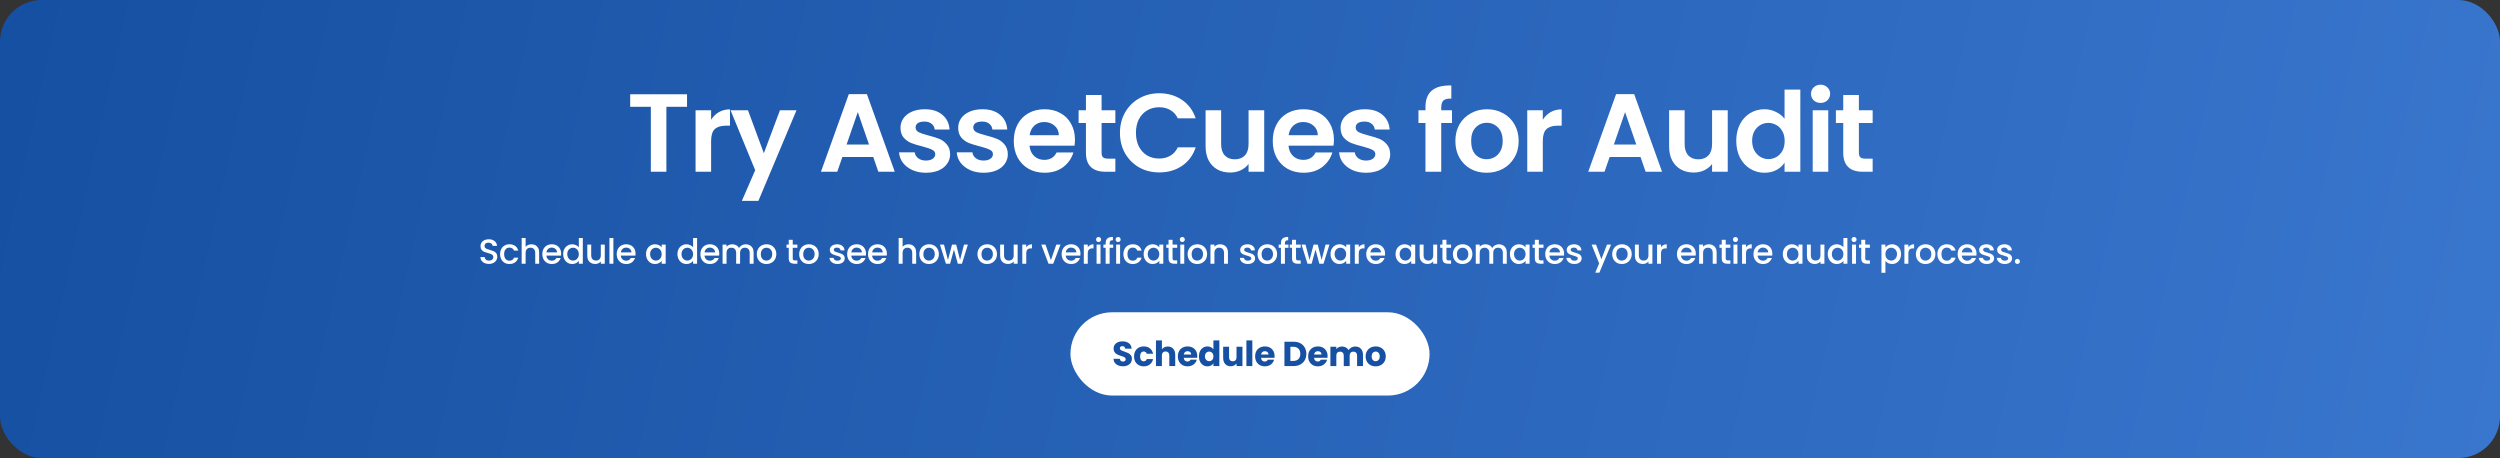 <svg xmlns="http://www.w3.org/2000/svg" width="1441" height="264" viewBox="0 0 1441 264" fill="none"><rect x="0" y="0" width="1441" height="264" fill="#333333" stroke="none"/><rect width="1441" height="264" rx="24" fill="url(#paint0_linear_1545_2159)"></rect><path d="M396.009 54.328V61.56H384.105V99H375.145V61.56H363.241V54.328H396.009ZM409.886 69.048C411.038 67.171 412.531 65.699 414.366 64.632C416.243 63.565 418.377 63.032 420.766 63.032V72.44H418.398C415.582 72.44 413.449 73.101 411.998 74.424C410.59 75.747 409.886 78.051 409.886 81.336V99H400.926V63.544H409.886V69.048ZM459.101 63.544L437.149 115.768H427.613L435.293 98.104L421.085 63.544H431.133L440.285 88.312L449.565 63.544H459.101ZM503.333 90.488H485.541L482.597 99H473.189L489.253 54.264H499.685L515.749 99H506.277L503.333 90.488ZM500.901 83.32L494.437 64.632L487.973 83.32H500.901ZM533.701 99.576C530.8 99.576 528.197 99.064 525.893 98.04C523.589 96.973 521.755 95.544 520.389 93.752C519.067 91.96 518.341 89.976 518.213 87.8H527.237C527.408 89.165 528.069 90.296 529.221 91.192C530.416 92.088 531.888 92.536 533.637 92.536C535.344 92.536 536.667 92.195 537.605 91.512C538.587 90.829 539.077 89.955 539.077 88.888C539.077 87.736 538.48 86.883 537.285 86.328C536.133 85.731 534.277 85.091 531.717 84.408C529.072 83.768 526.896 83.107 525.189 82.424C523.525 81.741 522.075 80.696 520.837 79.288C519.643 77.88 519.045 75.981 519.045 73.592C519.045 71.629 519.6 69.837 520.709 68.216C521.861 66.595 523.483 65.315 525.573 64.376C527.707 63.437 530.203 62.968 533.062 62.968C537.285 62.968 540.656 64.035 543.174 66.168C545.691 68.259 547.078 71.096 547.333 74.68H538.757C538.63 73.272 538.032 72.163 536.965 71.352C535.942 70.499 534.555 70.072 532.806 70.072C531.184 70.072 529.925 70.371 529.029 70.968C528.176 71.565 527.749 72.397 527.749 73.464C527.749 74.659 528.347 75.576 529.541 76.216C530.736 76.813 532.592 77.432 535.109 78.072C537.669 78.712 539.781 79.373 541.445 80.056C543.109 80.739 544.539 81.805 545.733 83.256C546.971 84.664 547.611 86.541 547.653 88.888C547.653 90.936 547.078 92.771 545.926 94.392C544.816 96.013 543.195 97.293 541.062 98.232C538.971 99.128 536.517 99.576 533.701 99.576ZM566.957 99.576C564.055 99.576 561.453 99.064 559.149 98.04C556.845 96.973 555.01 95.544 553.645 93.752C552.322 91.96 551.597 89.976 551.469 87.8H560.493C560.663 89.165 561.325 90.296 562.477 91.192C563.671 92.088 565.143 92.536 566.893 92.536C568.599 92.536 569.922 92.195 570.861 91.512C571.842 90.829 572.333 89.955 572.333 88.888C572.333 87.736 571.735 86.883 570.541 86.328C569.389 85.731 567.533 85.091 564.973 84.408C562.327 83.768 560.151 83.107 558.445 82.424C556.781 81.741 555.33 80.696 554.093 79.288C552.898 77.88 552.301 75.981 552.301 73.592C552.301 71.629 552.855 69.837 553.965 68.216C555.117 66.595 556.738 65.315 558.829 64.376C560.962 63.437 563.458 62.968 566.317 62.968C570.541 62.968 573.911 64.035 576.429 66.168C578.946 68.259 580.333 71.096 580.589 74.68H572.013C571.885 73.272 571.287 72.163 570.221 71.352C569.197 70.499 567.81 70.072 566.061 70.072C564.439 70.072 563.181 70.371 562.285 70.968C561.431 71.565 561.005 72.397 561.005 73.464C561.005 74.659 561.602 75.576 562.797 76.216C563.991 76.813 565.847 77.432 568.365 78.072C570.925 78.712 573.037 79.373 574.701 80.056C576.365 80.739 577.794 81.805 578.989 83.256C580.226 84.664 580.866 86.541 580.909 88.888C580.909 90.936 580.333 92.771 579.181 94.392C578.071 96.013 576.45 97.293 574.317 98.232C572.226 99.128 569.773 99.576 566.957 99.576ZM619.604 80.504C619.604 81.784 619.518 82.936 619.348 83.96H593.428C593.641 86.52 594.537 88.525 596.116 89.976C597.694 91.427 599.636 92.152 601.94 92.152C605.268 92.152 607.636 90.723 609.044 87.864H618.708C617.684 91.277 615.721 94.093 612.82 96.312C609.918 98.488 606.356 99.576 602.132 99.576C598.718 99.576 595.646 98.829 592.916 97.336C590.228 95.8 588.116 93.645 586.58 90.872C585.086 88.099 584.34 84.899 584.34 81.272C584.34 77.603 585.086 74.381 586.58 71.608C588.073 68.835 590.164 66.701 592.852 65.208C595.54 63.715 598.633 62.968 602.132 62.968C605.502 62.968 608.51 63.693 611.156 65.144C613.844 66.595 615.913 68.664 617.364 71.352C618.857 73.997 619.604 77.048 619.604 80.504ZM610.324 77.944C610.281 75.64 609.449 73.805 607.828 72.44C606.206 71.032 604.222 70.328 601.876 70.328C599.657 70.328 597.78 71.011 596.244 72.376C594.75 73.699 593.833 75.555 593.492 77.944H610.324ZM634.956 70.904V88.056C634.956 89.251 635.233 90.125 635.788 90.68C636.385 91.192 637.366 91.448 638.732 91.448H642.892V99H637.26C629.708 99 625.932 95.331 625.932 87.992V70.904H621.708V63.544H625.932V54.776H634.956V63.544H642.892V70.904H634.956ZM645.54 76.6C645.54 72.205 646.521 68.28 648.484 64.824C650.489 61.325 653.199 58.616 656.612 56.696C660.068 54.733 663.929 53.752 668.196 53.752C673.188 53.752 677.561 55.032 681.316 57.592C685.071 60.152 687.695 63.693 689.188 68.216H678.884C677.86 66.083 676.409 64.483 674.532 63.416C672.697 62.349 670.564 61.816 668.132 61.816C665.529 61.816 663.204 62.435 661.156 63.672C659.151 64.867 657.572 66.573 656.42 68.792C655.311 71.011 654.756 73.613 654.756 76.6C654.756 79.544 655.311 82.147 656.42 84.408C657.572 86.627 659.151 88.355 661.156 89.592C663.204 90.787 665.529 91.384 668.132 91.384C670.564 91.384 672.697 90.851 674.532 89.784C676.409 88.675 677.86 87.053 678.884 84.92H689.188C687.695 89.485 685.071 93.048 681.316 95.608C677.604 98.125 673.231 99.384 668.196 99.384C663.929 99.384 660.068 98.424 656.612 96.504C653.199 94.541 650.489 91.832 648.484 88.376C646.521 84.92 645.54 80.995 645.54 76.6ZM728.693 63.544V99H719.669V94.52C718.517 96.056 717.002 97.272 715.125 98.168C713.29 99.021 711.285 99.448 709.109 99.448C706.336 99.448 703.882 98.872 701.749 97.72C699.616 96.525 697.93 94.797 696.693 92.536C695.498 90.232 694.901 87.501 694.901 84.344V63.544H703.861V83.064C703.861 85.88 704.565 88.056 705.973 89.592C707.381 91.085 709.301 91.832 711.733 91.832C714.208 91.832 716.149 91.085 717.557 89.592C718.965 88.056 719.669 85.88 719.669 83.064V63.544H728.693ZM768.874 80.504C768.874 81.784 768.788 82.936 768.618 83.96H742.697C742.911 86.52 743.807 88.525 745.385 89.976C746.964 91.427 748.905 92.152 751.209 92.152C754.537 92.152 756.905 90.723 758.313 87.864H767.978C766.953 91.277 764.991 94.093 762.089 96.312C759.188 98.488 755.625 99.576 751.401 99.576C747.988 99.576 744.916 98.829 742.185 97.336C739.497 95.8 737.385 93.645 735.849 90.872C734.356 88.099 733.609 84.899 733.609 81.272C733.609 77.603 734.356 74.381 735.849 71.608C737.343 68.835 739.433 66.701 742.121 65.208C744.809 63.715 747.903 62.968 751.401 62.968C754.772 62.968 757.78 63.693 760.425 65.144C763.113 66.595 765.183 68.664 766.633 71.352C768.127 73.997 768.874 77.048 768.874 80.504ZM759.593 77.944C759.551 75.64 758.719 73.805 757.097 72.44C755.476 71.032 753.492 70.328 751.145 70.328C748.927 70.328 747.049 71.011 745.513 72.376C744.02 73.699 743.103 75.555 742.761 77.944H759.593ZM787.362 99.576C784.46 99.576 781.858 99.064 779.554 98.04C777.25 96.973 775.415 95.544 774.05 93.752C772.727 91.96 772.002 89.976 771.874 87.8H780.898C781.068 89.165 781.73 90.296 782.882 91.192C784.076 92.088 785.548 92.536 787.298 92.536C789.004 92.536 790.327 92.195 791.266 91.512C792.247 90.829 792.738 89.955 792.738 88.888C792.738 87.736 792.14 86.883 790.946 86.328C789.794 85.731 787.938 85.091 785.378 84.408C782.732 83.768 780.556 83.107 778.85 82.424C777.186 81.741 775.735 80.696 774.498 79.288C773.303 77.88 772.706 75.981 772.706 73.592C772.706 71.629 773.26 69.837 774.37 68.216C775.522 66.595 777.143 65.315 779.234 64.376C781.367 63.437 783.863 62.968 786.722 62.968C790.946 62.968 794.316 64.035 796.834 66.168C799.351 68.259 800.738 71.096 800.994 74.68H792.418C792.29 73.272 791.692 72.163 790.626 71.352C789.602 70.499 788.215 70.072 786.466 70.072C784.844 70.072 783.586 70.371 782.69 70.968C781.836 71.565 781.41 72.397 781.41 73.464C781.41 74.659 782.007 75.576 783.202 76.216C784.396 76.813 786.252 77.432 788.77 78.072C791.33 78.712 793.442 79.373 795.106 80.056C796.77 80.739 798.199 81.805 799.394 83.256C800.631 84.664 801.271 86.541 801.314 88.888C801.314 90.936 800.738 92.771 799.586 94.392C798.476 96.013 796.855 97.293 794.722 98.232C792.631 99.128 790.178 99.576 787.362 99.576ZM836.935 70.904H830.727V99H821.639V70.904H817.607V63.544H821.639V61.752C821.639 57.4 822.876 54.2 825.351 52.152C827.825 50.104 831.559 49.144 836.551 49.272V56.824C834.375 56.781 832.86 57.144 832.007 57.912C831.153 58.68 830.727 60.067 830.727 62.072V63.544H836.935V70.904ZM856.865 99.576C853.452 99.576 850.38 98.829 847.649 97.336C844.918 95.8 842.764 93.645 841.185 90.872C839.649 88.099 838.881 84.899 838.881 81.272C838.881 77.645 839.67 74.445 841.249 71.672C842.87 68.899 845.068 66.765 847.841 65.272C850.614 63.736 853.708 62.968 857.121 62.968C860.534 62.968 863.628 63.736 866.401 65.272C869.174 66.765 871.35 68.899 872.929 71.672C874.55 74.445 875.361 77.645 875.361 81.272C875.361 84.899 874.529 88.099 872.865 90.872C871.244 93.645 869.025 95.8 866.209 97.336C863.436 98.829 860.321 99.576 856.865 99.576ZM856.865 91.768C858.486 91.768 860.001 91.384 861.409 90.616C862.86 89.805 864.012 88.611 864.865 87.032C865.718 85.453 866.145 83.533 866.145 81.272C866.145 77.901 865.249 75.32 863.457 73.528C861.708 71.693 859.553 70.776 856.993 70.776C854.433 70.776 852.278 71.693 850.529 73.528C848.822 75.32 847.969 77.901 847.969 81.272C847.969 84.643 848.801 87.245 850.465 89.08C852.172 90.872 854.305 91.768 856.865 91.768ZM889.274 69.048C890.426 67.171 891.919 65.699 893.754 64.632C895.631 63.565 897.764 63.032 900.154 63.032V72.44H897.786C894.97 72.44 892.836 73.101 891.386 74.424C889.978 75.747 889.274 78.051 889.274 81.336V99H880.314V63.544H889.274V69.048ZM945.591 90.488H927.799L924.855 99H915.447L931.511 54.264H941.943L958.007 99H948.535L945.591 90.488ZM943.159 83.32L936.695 64.632L930.231 83.32H943.159ZM995.863 63.544V99H986.839V94.52C985.687 96.056 984.172 97.272 982.295 98.168C980.46 99.021 978.455 99.448 976.279 99.448C973.506 99.448 971.052 98.872 968.919 97.72C966.786 96.525 965.1 94.797 963.863 92.536C962.668 90.232 962.071 87.501 962.071 84.344V63.544H971.031V83.064C971.031 85.88 971.735 88.056 973.143 89.592C974.551 91.085 976.471 91.832 978.903 91.832C981.378 91.832 983.319 91.085 984.727 89.592C986.135 88.056 986.839 85.88 986.839 83.064V63.544H995.863ZM1000.78 81.144C1000.78 77.56 1001.48 74.381 1002.89 71.608C1004.34 68.835 1006.3 66.701 1008.78 65.208C1011.25 63.715 1014.01 62.968 1017.04 62.968C1019.34 62.968 1021.54 63.48 1023.63 64.504C1025.72 65.485 1027.38 66.808 1028.62 68.472V51.64H1037.71V99H1028.62V93.752C1027.51 95.501 1025.95 96.909 1023.95 97.976C1021.94 99.043 1019.62 99.576 1016.97 99.576C1013.98 99.576 1011.25 98.808 1008.78 97.272C1006.3 95.736 1004.34 93.581 1002.89 90.808C1001.48 87.992 1000.78 84.771 1000.78 81.144ZM1028.68 81.272C1028.68 79.096 1028.26 77.24 1027.4 75.704C1026.55 74.125 1025.4 72.931 1023.95 72.12C1022.5 71.267 1020.94 70.84 1019.28 70.84C1017.61 70.84 1016.08 71.245 1014.67 72.056C1013.26 72.867 1012.11 74.061 1011.21 75.64C1010.36 77.176 1009.93 79.011 1009.93 81.144C1009.93 83.277 1010.36 85.155 1011.21 86.776C1012.11 88.355 1013.26 89.571 1014.67 90.424C1016.12 91.277 1017.65 91.704 1019.28 91.704C1020.94 91.704 1022.5 91.299 1023.95 90.488C1025.4 89.635 1026.55 88.44 1027.4 86.904C1028.26 85.325 1028.68 83.448 1028.68 81.272ZM1049.38 59.32C1047.8 59.32 1046.48 58.829 1045.41 57.848C1044.39 56.824 1043.88 55.565 1043.88 54.072C1043.88 52.579 1044.39 51.341 1045.41 50.36C1046.48 49.336 1047.8 48.824 1049.38 48.824C1050.96 48.824 1052.26 49.336 1053.29 50.36C1054.35 51.341 1054.89 52.579 1054.89 54.072C1054.89 55.565 1054.35 56.824 1053.29 57.848C1052.26 58.829 1050.96 59.32 1049.38 59.32ZM1053.8 63.544V99H1044.84V63.544H1053.8ZM1071.46 70.904V88.056C1071.46 89.251 1071.74 90.125 1072.29 90.68C1072.89 91.192 1073.87 91.448 1075.24 91.448H1079.4V99H1073.77C1066.21 99 1062.44 95.331 1062.44 87.992V70.904H1058.21V63.544H1062.44V54.776H1071.46V63.544H1079.4V70.904H1071.46Z" fill="white"></path><path d="M281.842 152.14C280.908 152.14 280.068 151.98 279.322 151.66C278.575 151.327 277.988 150.86 277.562 150.26C277.135 149.66 276.922 148.96 276.922 148.16H279.362C279.415 148.76 279.648 149.253 280.062 149.64C280.488 150.027 281.082 150.22 281.842 150.22C282.628 150.22 283.242 150.033 283.682 149.66C284.122 149.273 284.342 148.78 284.342 148.18C284.342 147.713 284.202 147.333 283.922 147.04C283.655 146.747 283.315 146.52 282.902 146.36C282.502 146.2 281.942 146.027 281.222 145.84C280.315 145.6 279.575 145.36 279.002 145.12C278.442 144.867 277.962 144.48 277.562 143.96C277.162 143.44 276.962 142.747 276.962 141.88C276.962 141.08 277.162 140.38 277.562 139.78C277.962 139.18 278.522 138.72 279.242 138.4C279.962 138.08 280.795 137.92 281.742 137.92C283.088 137.92 284.188 138.26 285.042 138.94C285.908 139.607 286.388 140.527 286.482 141.7H283.962C283.922 141.193 283.682 140.76 283.242 140.4C282.802 140.04 282.222 139.86 281.502 139.86C280.848 139.86 280.315 140.027 279.902 140.36C279.488 140.693 279.282 141.173 279.282 141.8C279.282 142.227 279.408 142.58 279.662 142.86C279.928 143.127 280.262 143.34 280.662 143.5C281.062 143.66 281.608 143.833 282.302 144.02C283.222 144.273 283.968 144.527 284.542 144.78C285.128 145.033 285.622 145.427 286.022 145.96C286.435 146.48 286.642 147.18 286.642 148.06C286.642 148.767 286.448 149.433 286.062 150.06C285.688 150.687 285.135 151.193 284.402 151.58C283.682 151.953 282.828 152.14 281.842 152.14ZM288.252 146.48C288.252 145.347 288.479 144.353 288.932 143.5C289.399 142.633 290.039 141.967 290.852 141.5C291.665 141.033 292.599 140.8 293.652 140.8C294.985 140.8 296.085 141.12 296.952 141.76C297.832 142.387 298.425 143.287 298.732 144.46H296.272C296.072 143.913 295.752 143.487 295.312 143.18C294.872 142.873 294.319 142.72 293.652 142.72C292.719 142.72 291.972 143.053 291.412 143.72C290.865 144.373 290.592 145.293 290.592 146.48C290.592 147.667 290.865 148.593 291.412 149.26C291.972 149.927 292.719 150.26 293.652 150.26C294.972 150.26 295.845 149.68 296.272 148.52H298.732C298.412 149.64 297.812 150.533 296.932 151.2C296.052 151.853 294.959 152.18 293.652 152.18C292.599 152.18 291.665 151.947 290.852 151.48C290.039 151 289.399 150.333 288.932 149.48C288.479 148.613 288.252 147.613 288.252 146.48ZM306.384 140.8C307.224 140.8 307.971 140.98 308.624 141.34C309.291 141.7 309.811 142.233 310.184 142.94C310.571 143.647 310.764 144.5 310.764 145.5V152H308.504V145.84C308.504 144.853 308.257 144.1 307.764 143.58C307.271 143.047 306.597 142.78 305.744 142.78C304.891 142.78 304.211 143.047 303.704 143.58C303.211 144.1 302.964 144.853 302.964 145.84V152H300.684V137.2H302.964V142.26C303.351 141.793 303.837 141.433 304.424 141.18C305.024 140.927 305.677 140.8 306.384 140.8ZM323.452 146.22C323.452 146.633 323.426 147.007 323.372 147.34H314.952C315.019 148.22 315.346 148.927 315.932 149.46C316.519 149.993 317.239 150.26 318.092 150.26C319.319 150.26 320.186 149.747 320.692 148.72H323.152C322.819 149.733 322.212 150.567 321.332 151.22C320.466 151.86 319.386 152.18 318.092 152.18C317.039 152.18 316.092 151.947 315.252 151.48C314.426 151 313.772 150.333 313.292 149.48C312.826 148.613 312.592 147.613 312.592 146.48C312.592 145.347 312.819 144.353 313.272 143.5C313.739 142.633 314.386 141.967 315.212 141.5C316.052 141.033 317.012 140.8 318.092 140.8C319.132 140.8 320.059 141.027 320.872 141.48C321.686 141.933 322.319 142.573 322.772 143.4C323.226 144.213 323.452 145.153 323.452 146.22ZM321.072 145.5C321.059 144.66 320.759 143.987 320.172 143.48C319.586 142.973 318.859 142.72 317.992 142.72C317.206 142.72 316.532 142.973 315.972 143.48C315.412 143.973 315.079 144.647 314.972 145.5H321.072ZM324.616 146.44C324.616 145.333 324.843 144.353 325.296 143.5C325.763 142.647 326.389 141.987 327.176 141.52C327.976 141.04 328.863 140.8 329.836 140.8C330.556 140.8 331.263 140.96 331.956 141.28C332.663 141.587 333.223 142 333.636 142.52V137.2H335.936V152H333.636V150.34C333.263 150.873 332.743 151.313 332.076 151.66C331.423 152.007 330.669 152.18 329.816 152.18C328.856 152.18 327.976 151.94 327.176 151.46C326.389 150.967 325.763 150.287 325.296 149.42C324.843 148.54 324.616 147.547 324.616 146.44ZM333.636 146.48C333.636 145.72 333.476 145.06 333.156 144.5C332.849 143.94 332.443 143.513 331.936 143.22C331.429 142.927 330.883 142.78 330.296 142.78C329.709 142.78 329.163 142.927 328.656 143.22C328.149 143.5 327.736 143.92 327.416 144.48C327.109 145.027 326.956 145.68 326.956 146.44C326.956 147.2 327.109 147.867 327.416 148.44C327.736 149.013 328.149 149.453 328.656 149.76C329.176 150.053 329.723 150.2 330.296 150.2C330.883 150.2 331.429 150.053 331.936 149.76C332.443 149.467 332.849 149.04 333.156 148.48C333.476 147.907 333.636 147.24 333.636 146.48ZM348.591 140.98V152H346.311V150.7C345.951 151.153 345.478 151.513 344.891 151.78C344.318 152.033 343.704 152.16 343.051 152.16C342.184 152.16 341.404 151.98 340.711 151.62C340.031 151.26 339.491 150.727 339.091 150.02C338.704 149.313 338.511 148.46 338.511 147.46V140.98H340.771V147.12C340.771 148.107 341.018 148.867 341.511 149.4C342.004 149.92 342.678 150.18 343.531 150.18C344.384 150.18 345.058 149.92 345.551 149.4C346.058 148.867 346.311 148.107 346.311 147.12V140.98H348.591ZM353.559 137.2V152H351.279V137.2H353.559ZM366.333 146.22C366.333 146.633 366.306 147.007 366.253 147.34H357.833C357.899 148.22 358.226 148.927 358.813 149.46C359.399 149.993 360.119 150.26 360.973 150.26C362.199 150.26 363.066 149.747 363.573 148.72H366.033C365.699 149.733 365.093 150.567 364.213 151.22C363.346 151.86 362.266 152.18 360.973 152.18C359.919 152.18 358.973 151.947 358.133 151.48C357.306 151 356.653 150.333 356.173 149.48C355.706 148.613 355.473 147.613 355.473 146.48C355.473 145.347 355.699 144.353 356.153 143.5C356.619 142.633 357.266 141.967 358.093 141.5C358.933 141.033 359.893 140.8 360.973 140.8C362.013 140.8 362.939 141.027 363.753 141.48C364.566 141.933 365.199 142.573 365.653 143.4C366.106 144.213 366.333 145.153 366.333 146.22ZM363.953 145.5C363.939 144.66 363.639 143.987 363.053 143.48C362.466 142.973 361.739 142.72 360.873 142.72C360.086 142.72 359.413 142.973 358.853 143.48C358.293 143.973 357.959 144.647 357.853 145.5H363.953ZM372.372 146.44C372.372 145.333 372.598 144.353 373.052 143.5C373.518 142.647 374.145 141.987 374.932 141.52C375.732 141.04 376.612 140.8 377.572 140.8C378.438 140.8 379.192 140.973 379.832 141.32C380.485 141.653 381.005 142.073 381.392 142.58V140.98H383.692V152H381.392V150.36C381.005 150.88 380.478 151.313 379.812 151.66C379.145 152.007 378.385 152.18 377.532 152.18C376.585 152.18 375.718 151.94 374.932 151.46C374.145 150.967 373.518 150.287 373.052 149.42C372.598 148.54 372.372 147.547 372.372 146.44ZM381.392 146.48C381.392 145.72 381.232 145.06 380.912 144.5C380.605 143.94 380.198 143.513 379.692 143.22C379.185 142.927 378.638 142.78 378.052 142.78C377.465 142.78 376.918 142.927 376.412 143.22C375.905 143.5 375.492 143.92 375.172 144.48C374.865 145.027 374.712 145.68 374.712 146.44C374.712 147.2 374.865 147.867 375.172 148.44C375.492 149.013 375.905 149.453 376.412 149.76C376.932 150.053 377.478 150.2 378.052 150.2C378.638 150.2 379.185 150.053 379.692 149.76C380.198 149.467 380.605 149.04 380.912 148.48C381.232 147.907 381.392 147.24 381.392 146.48ZM390.482 146.44C390.482 145.333 390.708 144.353 391.162 143.5C391.628 142.647 392.255 141.987 393.042 141.52C393.842 141.04 394.728 140.8 395.702 140.8C396.422 140.8 397.128 140.96 397.822 141.28C398.528 141.587 399.088 142 399.502 142.52V137.2H401.802V152H399.502V150.34C399.128 150.873 398.608 151.313 397.942 151.66C397.288 152.007 396.535 152.18 395.682 152.18C394.722 152.18 393.842 151.94 393.042 151.46C392.255 150.967 391.628 150.287 391.162 149.42C390.708 148.54 390.482 147.547 390.482 146.44ZM399.502 146.48C399.502 145.72 399.342 145.06 399.022 144.5C398.715 143.94 398.308 143.513 397.802 143.22C397.295 142.927 396.748 142.78 396.162 142.78C395.575 142.78 395.028 142.927 394.522 143.22C394.015 143.5 393.602 143.92 393.282 144.48C392.975 145.027 392.822 145.68 392.822 146.44C392.822 147.2 392.975 147.867 393.282 148.44C393.602 149.013 394.015 149.453 394.522 149.76C395.042 150.053 395.588 150.2 396.162 150.2C396.748 150.2 397.295 150.053 397.802 149.76C398.308 149.467 398.715 149.04 399.022 148.48C399.342 147.907 399.502 147.24 399.502 146.48ZM414.576 146.22C414.576 146.633 414.55 147.007 414.496 147.34H406.076C406.143 148.22 406.47 148.927 407.056 149.46C407.643 149.993 408.363 150.26 409.216 150.26C410.443 150.26 411.31 149.747 411.816 148.72H414.276C413.943 149.733 413.336 150.567 412.456 151.22C411.59 151.86 410.51 152.18 409.216 152.18C408.163 152.18 407.216 151.947 406.376 151.48C405.55 151 404.896 150.333 404.416 149.48C403.95 148.613 403.716 147.613 403.716 146.48C403.716 145.347 403.943 144.353 404.396 143.5C404.863 142.633 405.51 141.967 406.336 141.5C407.176 141.033 408.136 140.8 409.216 140.8C410.256 140.8 411.183 141.027 411.996 141.48C412.81 141.933 413.443 142.573 413.896 143.4C414.35 144.213 414.576 145.153 414.576 146.22ZM412.196 145.5C412.183 144.66 411.883 143.987 411.296 143.48C410.71 142.973 409.983 142.72 409.116 142.72C408.33 142.72 407.656 142.973 407.096 143.48C406.536 143.973 406.203 144.647 406.096 145.5H412.196ZM429.84 140.8C430.707 140.8 431.48 140.98 432.16 141.34C432.853 141.7 433.393 142.233 433.78 142.94C434.18 143.647 434.38 144.5 434.38 145.5V152H432.12V145.84C432.12 144.853 431.873 144.1 431.38 143.58C430.887 143.047 430.213 142.78 429.36 142.78C428.507 142.78 427.827 143.047 427.32 143.58C426.827 144.1 426.58 144.853 426.58 145.84V152H424.32V145.84C424.32 144.853 424.073 144.1 423.58 143.58C423.087 143.047 422.413 142.78 421.56 142.78C420.707 142.78 420.027 143.047 419.52 143.58C419.027 144.1 418.78 144.853 418.78 145.84V152H416.5V140.98H418.78V142.24C419.153 141.787 419.627 141.433 420.2 141.18C420.773 140.927 421.387 140.8 422.04 140.8C422.92 140.8 423.707 140.987 424.4 141.36C425.093 141.733 425.627 142.273 426 142.98C426.333 142.313 426.853 141.787 427.56 141.4C428.267 141 429.027 140.8 429.84 140.8ZM441.741 152.18C440.701 152.18 439.761 151.947 438.921 151.48C438.081 151 437.421 150.333 436.941 149.48C436.461 148.613 436.221 147.613 436.221 146.48C436.221 145.36 436.468 144.367 436.961 143.5C437.455 142.633 438.128 141.967 438.981 141.5C439.835 141.033 440.788 140.8 441.841 140.8C442.895 140.8 443.848 141.033 444.701 141.5C445.555 141.967 446.228 142.633 446.721 143.5C447.215 144.367 447.461 145.36 447.461 146.48C447.461 147.6 447.208 148.593 446.701 149.46C446.195 150.327 445.501 151 444.621 151.48C443.755 151.947 442.795 152.18 441.741 152.18ZM441.741 150.2C442.328 150.2 442.875 150.06 443.381 149.78C443.901 149.5 444.321 149.08 444.641 148.52C444.961 147.96 445.121 147.28 445.121 146.48C445.121 145.68 444.968 145.007 444.661 144.46C444.355 143.9 443.948 143.48 443.441 143.2C442.935 142.92 442.388 142.78 441.801 142.78C441.215 142.78 440.668 142.92 440.161 143.2C439.668 143.48 439.275 143.9 438.981 144.46C438.688 145.007 438.541 145.68 438.541 146.48C438.541 147.667 438.841 148.587 439.441 149.24C440.055 149.88 440.821 150.2 441.741 150.2ZM456.931 142.84V148.94C456.931 149.353 457.024 149.653 457.211 149.84C457.411 150.013 457.744 150.1 458.211 150.1H459.611V152H457.811C456.784 152 455.997 151.76 455.451 151.28C454.904 150.8 454.631 150.02 454.631 148.94V142.84H453.331V140.98H454.631V138.24H456.931V140.98H459.611V142.84H456.931ZM466.172 152.18C465.132 152.18 464.192 151.947 463.352 151.48C462.512 151 461.852 150.333 461.372 149.48C460.892 148.613 460.652 147.613 460.652 146.48C460.652 145.36 460.899 144.367 461.392 143.5C461.885 142.633 462.559 141.967 463.412 141.5C464.265 141.033 465.219 140.8 466.272 140.8C467.325 140.8 468.279 141.033 469.132 141.5C469.985 141.967 470.659 142.633 471.152 143.5C471.645 144.367 471.892 145.36 471.892 146.48C471.892 147.6 471.639 148.593 471.132 149.46C470.625 150.327 469.932 151 469.052 151.48C468.185 151.947 467.225 152.18 466.172 152.18ZM466.172 150.2C466.759 150.2 467.305 150.06 467.812 149.78C468.332 149.5 468.752 149.08 469.072 148.52C469.392 147.96 469.552 147.28 469.552 146.48C469.552 145.68 469.399 145.007 469.092 144.46C468.785 143.9 468.379 143.48 467.872 143.2C467.365 142.92 466.819 142.78 466.232 142.78C465.645 142.78 465.099 142.92 464.592 143.2C464.099 143.48 463.705 143.9 463.412 144.46C463.119 145.007 462.972 145.68 462.972 146.48C462.972 147.667 463.272 148.587 463.872 149.24C464.485 149.88 465.252 150.2 466.172 150.2ZM482.701 152.18C481.835 152.18 481.055 152.027 480.361 151.72C479.681 151.4 479.141 150.973 478.741 150.44C478.341 149.893 478.128 149.287 478.101 148.62H480.461C480.501 149.087 480.721 149.48 481.121 149.8C481.535 150.107 482.048 150.26 482.661 150.26C483.301 150.26 483.795 150.14 484.141 149.9C484.501 149.647 484.681 149.327 484.681 148.94C484.681 148.527 484.481 148.22 484.081 148.02C483.695 147.82 483.075 147.6 482.221 147.36C481.395 147.133 480.721 146.913 480.201 146.7C479.681 146.487 479.228 146.16 478.841 145.72C478.468 145.28 478.281 144.7 478.281 143.98C478.281 143.393 478.455 142.86 478.801 142.38C479.148 141.887 479.641 141.5 480.281 141.22C480.935 140.94 481.681 140.8 482.521 140.8C483.775 140.8 484.781 141.12 485.541 141.76C486.315 142.387 486.728 143.247 486.781 144.34H484.501C484.461 143.847 484.261 143.453 483.901 143.16C483.541 142.867 483.055 142.72 482.441 142.72C481.841 142.72 481.381 142.833 481.061 143.06C480.741 143.287 480.581 143.587 480.581 143.96C480.581 144.253 480.688 144.5 480.901 144.7C481.115 144.9 481.375 145.06 481.681 145.18C481.988 145.287 482.441 145.427 483.041 145.6C483.841 145.813 484.495 146.033 485.001 146.26C485.521 146.473 485.968 146.793 486.341 147.22C486.715 147.647 486.908 148.213 486.921 148.92C486.921 149.547 486.748 150.107 486.401 150.6C486.055 151.093 485.561 151.48 484.921 151.76C484.295 152.04 483.555 152.18 482.701 152.18ZM499.165 146.22C499.165 146.633 499.138 147.007 499.085 147.34H490.665C490.731 148.22 491.058 148.927 491.645 149.46C492.231 149.993 492.951 150.26 493.805 150.26C495.031 150.26 495.898 149.747 496.405 148.72H498.865C498.531 149.733 497.925 150.567 497.045 151.22C496.178 151.86 495.098 152.18 493.805 152.18C492.751 152.18 491.805 151.947 490.965 151.48C490.138 151 489.485 150.333 489.005 149.48C488.538 148.613 488.305 147.613 488.305 146.48C488.305 145.347 488.531 144.353 488.985 143.5C489.451 142.633 490.098 141.967 490.925 141.5C491.765 141.033 492.725 140.8 493.805 140.8C494.845 140.8 495.771 141.027 496.585 141.48C497.398 141.933 498.031 142.573 498.485 143.4C498.938 144.213 499.165 145.153 499.165 146.22ZM496.785 145.5C496.771 144.66 496.471 143.987 495.885 143.48C495.298 142.973 494.571 142.72 493.705 142.72C492.918 142.72 492.245 142.973 491.685 143.48C491.125 143.973 490.791 144.647 490.685 145.5H496.785ZM511.189 146.22C511.189 146.633 511.162 147.007 511.109 147.34H502.689C502.755 148.22 503.082 148.927 503.669 149.46C504.255 149.993 504.975 150.26 505.829 150.26C507.055 150.26 507.922 149.747 508.429 148.72H510.889C510.555 149.733 509.949 150.567 509.069 151.22C508.202 151.86 507.122 152.18 505.829 152.18C504.775 152.18 503.829 151.947 502.989 151.48C502.162 151 501.509 150.333 501.029 149.48C500.562 148.613 500.329 147.613 500.329 146.48C500.329 145.347 500.555 144.353 501.009 143.5C501.475 142.633 502.122 141.967 502.949 141.5C503.789 141.033 504.749 140.8 505.829 140.8C506.869 140.8 507.795 141.027 508.609 141.48C509.422 141.933 510.055 142.573 510.509 143.4C510.962 144.213 511.189 145.153 511.189 146.22ZM508.809 145.5C508.795 144.66 508.495 143.987 507.909 143.48C507.322 142.973 506.595 142.72 505.729 142.72C504.942 142.72 504.269 142.973 503.709 143.48C503.149 143.973 502.815 144.647 502.709 145.5H508.809ZM523.688 140.8C524.528 140.8 525.274 140.98 525.928 141.34C526.594 141.7 527.114 142.233 527.488 142.94C527.874 143.647 528.068 144.5 528.068 145.5V152H525.808V145.84C525.808 144.853 525.561 144.1 525.068 143.58C524.574 143.047 523.901 142.78 523.048 142.78C522.194 142.78 521.514 143.047 521.008 143.58C520.514 144.1 520.268 144.853 520.268 145.84V152H517.988V137.2H520.268V142.26C520.654 141.793 521.141 141.433 521.728 141.18C522.328 140.927 522.981 140.8 523.688 140.8ZM535.436 152.18C534.396 152.18 533.456 151.947 532.616 151.48C531.776 151 531.116 150.333 530.636 149.48C530.156 148.613 529.916 147.613 529.916 146.48C529.916 145.36 530.163 144.367 530.656 143.5C531.149 142.633 531.823 141.967 532.676 141.5C533.529 141.033 534.483 140.8 535.536 140.8C536.589 140.8 537.543 141.033 538.396 141.5C539.249 141.967 539.923 142.633 540.416 143.5C540.909 144.367 541.156 145.36 541.156 146.48C541.156 147.6 540.903 148.593 540.396 149.46C539.889 150.327 539.196 151 538.316 151.48C537.449 151.947 536.489 152.18 535.436 152.18ZM535.436 150.2C536.023 150.2 536.569 150.06 537.076 149.78C537.596 149.5 538.016 149.08 538.336 148.52C538.656 147.96 538.816 147.28 538.816 146.48C538.816 145.68 538.663 145.007 538.356 144.46C538.049 143.9 537.643 143.48 537.136 143.2C536.629 142.92 536.083 142.78 535.496 142.78C534.909 142.78 534.363 142.92 533.856 143.2C533.363 143.48 532.969 143.9 532.676 144.46C532.383 145.007 532.236 145.68 532.236 146.48C532.236 147.667 532.536 148.587 533.136 149.24C533.749 149.88 534.516 150.2 535.436 150.2ZM557.89 140.98L554.47 152H552.07L549.85 143.86L547.63 152H545.23L541.79 140.98H544.11L546.41 149.84L548.75 140.98H551.13L553.37 149.8L555.65 140.98H557.89ZM568.929 152.18C567.889 152.18 566.949 151.947 566.109 151.48C565.269 151 564.609 150.333 564.129 149.48C563.649 148.613 563.409 147.613 563.409 146.48C563.409 145.36 563.656 144.367 564.149 143.5C564.642 142.633 565.316 141.967 566.169 141.5C567.022 141.033 567.976 140.8 569.029 140.8C570.082 140.8 571.036 141.033 571.889 141.5C572.742 141.967 573.416 142.633 573.909 143.5C574.402 144.367 574.649 145.36 574.649 146.48C574.649 147.6 574.396 148.593 573.889 149.46C573.382 150.327 572.689 151 571.809 151.48C570.942 151.947 569.982 152.18 568.929 152.18ZM568.929 150.2C569.516 150.2 570.062 150.06 570.569 149.78C571.089 149.5 571.509 149.08 571.829 148.52C572.149 147.96 572.309 147.28 572.309 146.48C572.309 145.68 572.156 145.007 571.849 144.46C571.542 143.9 571.136 143.48 570.629 143.2C570.122 142.92 569.576 142.78 568.989 142.78C568.402 142.78 567.856 142.92 567.349 143.2C566.856 143.48 566.462 143.9 566.169 144.46C565.876 145.007 565.729 145.68 565.729 146.48C565.729 147.667 566.029 148.587 566.629 149.24C567.242 149.88 568.009 150.2 568.929 150.2ZM586.563 140.98V152H584.283V150.7C583.923 151.153 583.45 151.513 582.863 151.78C582.29 152.033 581.676 152.16 581.023 152.16C580.156 152.16 579.376 151.98 578.683 151.62C578.003 151.26 577.463 150.727 577.063 150.02C576.676 149.313 576.483 148.46 576.483 147.46V140.98H578.743V147.12C578.743 148.107 578.99 148.867 579.483 149.4C579.976 149.92 580.65 150.18 581.503 150.18C582.356 150.18 583.03 149.92 583.523 149.4C584.03 148.867 584.283 148.107 584.283 147.12V140.98H586.563ZM591.531 142.58C591.864 142.02 592.304 141.587 592.851 141.28C593.411 140.96 594.071 140.8 594.831 140.8V143.16H594.251C593.358 143.16 592.678 143.387 592.211 143.84C591.758 144.293 591.531 145.08 591.531 146.2V152H589.251V140.98H591.531V142.58ZM605.742 149.96L608.862 140.98H611.282L607.082 152H604.362L600.182 140.98H602.622L605.742 149.96ZM622.786 146.22C622.786 146.633 622.759 147.007 622.706 147.34H614.286C614.352 148.22 614.679 148.927 615.266 149.46C615.852 149.993 616.572 150.26 617.426 150.26C618.652 150.26 619.519 149.747 620.026 148.72H622.486C622.152 149.733 621.546 150.567 620.666 151.22C619.799 151.86 618.719 152.18 617.426 152.18C616.372 152.18 615.426 151.947 614.586 151.48C613.759 151 613.106 150.333 612.626 149.48C612.159 148.613 611.926 147.613 611.926 146.48C611.926 145.347 612.152 144.353 612.606 143.5C613.072 142.633 613.719 141.967 614.546 141.5C615.386 141.033 616.346 140.8 617.426 140.8C618.466 140.8 619.392 141.027 620.206 141.48C621.019 141.933 621.652 142.573 622.106 143.4C622.559 144.213 622.786 145.153 622.786 146.22ZM620.406 145.5C620.392 144.66 620.092 143.987 619.506 143.48C618.919 142.973 618.192 142.72 617.326 142.72C616.539 142.72 615.866 142.973 615.306 143.48C614.746 143.973 614.412 144.647 614.306 145.5H620.406ZM626.989 142.58C627.323 142.02 627.763 141.587 628.309 141.28C628.869 140.96 629.529 140.8 630.289 140.8V143.16H629.709C628.816 143.16 628.136 143.387 627.669 143.84C627.216 144.293 626.989 145.08 626.989 146.2V152H624.709V140.98H626.989V142.58ZM633.225 139.52C632.812 139.52 632.465 139.38 632.185 139.1C631.905 138.82 631.765 138.473 631.765 138.06C631.765 137.647 631.905 137.3 632.185 137.02C632.465 136.74 632.812 136.6 633.225 136.6C633.625 136.6 633.965 136.74 634.245 137.02C634.525 137.3 634.665 137.647 634.665 138.06C634.665 138.473 634.525 138.82 634.245 139.1C633.965 139.38 633.625 139.52 633.225 139.52ZM634.345 140.98V152H632.065V140.98H634.345ZM641.639 142.84H639.599V152H637.299V142.84H635.999V140.98H637.299V140.2C637.299 138.933 637.632 138.013 638.299 137.44C638.979 136.853 640.039 136.56 641.479 136.56V138.46C640.785 138.46 640.299 138.593 640.019 138.86C639.739 139.113 639.599 139.56 639.599 140.2V140.98H641.639V142.84ZM644.499 139.52C644.086 139.52 643.739 139.38 643.459 139.1C643.179 138.82 643.039 138.473 643.039 138.06C643.039 137.647 643.179 137.3 643.459 137.02C643.739 136.74 644.086 136.6 644.499 136.6C644.899 136.6 645.239 136.74 645.519 137.02C645.799 137.3 645.939 137.647 645.939 138.06C645.939 138.473 645.799 138.82 645.519 139.1C645.239 139.38 644.899 139.52 644.499 139.52ZM645.619 140.98V152H643.339V140.98H645.619ZM647.533 146.48C647.533 145.347 647.759 144.353 648.213 143.5C648.679 142.633 649.319 141.967 650.133 141.5C650.946 141.033 651.879 140.8 652.933 140.8C654.266 140.8 655.366 141.12 656.233 141.76C657.113 142.387 657.706 143.287 658.013 144.46H655.553C655.353 143.913 655.033 143.487 654.593 143.18C654.153 142.873 653.599 142.72 652.933 142.72C651.999 142.72 651.253 143.053 650.693 143.72C650.146 144.373 649.873 145.293 649.873 146.48C649.873 147.667 650.146 148.593 650.693 149.26C651.253 149.927 651.999 150.26 652.933 150.26C654.253 150.26 655.126 149.68 655.553 148.52H658.013C657.693 149.64 657.093 150.533 656.213 151.2C655.333 151.853 654.239 152.18 652.933 152.18C651.879 152.18 650.946 151.947 650.133 151.48C649.319 151 648.679 150.333 648.213 149.48C647.759 148.613 647.533 147.613 647.533 146.48ZM659.205 146.44C659.205 145.333 659.432 144.353 659.885 143.5C660.352 142.647 660.978 141.987 661.765 141.52C662.565 141.04 663.445 140.8 664.405 140.8C665.272 140.8 666.025 140.973 666.665 141.32C667.318 141.653 667.838 142.073 668.225 142.58V140.98H670.525V152H668.225V150.36C667.838 150.88 667.312 151.313 666.645 151.66C665.978 152.007 665.218 152.18 664.365 152.18C663.418 152.18 662.552 151.94 661.765 151.46C660.978 150.967 660.352 150.287 659.885 149.42C659.432 148.54 659.205 147.547 659.205 146.44ZM668.225 146.48C668.225 145.72 668.065 145.06 667.745 144.5C667.438 143.94 667.032 143.513 666.525 143.22C666.018 142.927 665.472 142.78 664.885 142.78C664.298 142.78 663.752 142.927 663.245 143.22C662.738 143.5 662.325 143.92 662.005 144.48C661.698 145.027 661.545 145.68 661.545 146.44C661.545 147.2 661.698 147.867 662.005 148.44C662.325 149.013 662.738 149.453 663.245 149.76C663.765 150.053 664.312 150.2 664.885 150.2C665.472 150.2 666.018 150.053 666.525 149.76C667.032 149.467 667.438 149.04 667.745 148.48C668.065 147.907 668.225 147.24 668.225 146.48ZM675.86 142.84V148.94C675.86 149.353 675.953 149.653 676.14 149.84C676.34 150.013 676.673 150.1 677.14 150.1H678.54V152H676.74C675.713 152 674.926 151.76 674.38 151.28C673.833 150.8 673.56 150.02 673.56 148.94V142.84H672.26V140.98H673.56V138.24H675.86V140.98H678.54V142.84H675.86ZM681.481 139.52C681.068 139.52 680.721 139.38 680.441 139.1C680.161 138.82 680.021 138.473 680.021 138.06C680.021 137.647 680.161 137.3 680.441 137.02C680.721 136.74 681.068 136.6 681.481 136.6C681.881 136.6 682.221 136.74 682.501 137.02C682.781 137.3 682.921 137.647 682.921 138.06C682.921 138.473 682.781 138.82 682.501 139.1C682.221 139.38 681.881 139.52 681.481 139.52ZM682.601 140.98V152H680.321V140.98H682.601ZM690.054 152.18C689.014 152.18 688.074 151.947 687.234 151.48C686.394 151 685.734 150.333 685.254 149.48C684.774 148.613 684.534 147.613 684.534 146.48C684.534 145.36 684.781 144.367 685.274 143.5C685.768 142.633 686.441 141.967 687.294 141.5C688.148 141.033 689.101 140.8 690.154 140.8C691.208 140.8 692.161 141.033 693.014 141.5C693.868 141.967 694.541 142.633 695.034 143.5C695.528 144.367 695.774 145.36 695.774 146.48C695.774 147.6 695.521 148.593 695.014 149.46C694.508 150.327 693.814 151 692.934 151.48C692.068 151.947 691.108 152.18 690.054 152.18ZM690.054 150.2C690.641 150.2 691.188 150.06 691.694 149.78C692.214 149.5 692.634 149.08 692.954 148.52C693.274 147.96 693.434 147.28 693.434 146.48C693.434 145.68 693.281 145.007 692.974 144.46C692.668 143.9 692.261 143.48 691.754 143.2C691.248 142.92 690.701 142.78 690.114 142.78C689.528 142.78 688.981 142.92 688.474 143.2C687.981 143.48 687.588 143.9 687.294 144.46C687.001 145.007 686.854 145.68 686.854 146.48C686.854 147.667 687.154 148.587 687.754 149.24C688.368 149.88 689.134 150.2 690.054 150.2ZM703.268 140.8C704.135 140.8 704.908 140.98 705.588 141.34C706.282 141.7 706.822 142.233 707.208 142.94C707.595 143.647 707.788 144.5 707.788 145.5V152H705.528V145.84C705.528 144.853 705.282 144.1 704.788 143.58C704.295 143.047 703.622 142.78 702.768 142.78C701.915 142.78 701.235 143.047 700.728 143.58C700.235 144.1 699.988 144.853 699.988 145.84V152H697.708V140.98H699.988V142.24C700.362 141.787 700.835 141.433 701.408 141.18C701.995 140.927 702.615 140.8 703.268 140.8ZM719.252 152.18C718.385 152.18 717.605 152.027 716.912 151.72C716.232 151.4 715.692 150.973 715.292 150.44C714.892 149.893 714.679 149.287 714.652 148.62H717.012C717.052 149.087 717.272 149.48 717.672 149.8C718.085 150.107 718.599 150.26 719.212 150.26C719.852 150.26 720.345 150.14 720.692 149.9C721.052 149.647 721.232 149.327 721.232 148.94C721.232 148.527 721.032 148.22 720.632 148.02C720.245 147.82 719.625 147.6 718.772 147.36C717.945 147.133 717.272 146.913 716.752 146.7C716.232 146.487 715.779 146.16 715.392 145.72C715.019 145.28 714.832 144.7 714.832 143.98C714.832 143.393 715.005 142.86 715.352 142.38C715.699 141.887 716.192 141.5 716.832 141.22C717.485 140.94 718.232 140.8 719.072 140.8C720.325 140.8 721.332 141.12 722.092 141.76C722.865 142.387 723.279 143.247 723.332 144.34H721.052C721.012 143.847 720.812 143.453 720.452 143.16C720.092 142.867 719.605 142.72 718.992 142.72C718.392 142.72 717.932 142.833 717.612 143.06C717.292 143.287 717.132 143.587 717.132 143.96C717.132 144.253 717.239 144.5 717.452 144.7C717.665 144.9 717.925 145.06 718.232 145.18C718.539 145.287 718.992 145.427 719.592 145.6C720.392 145.813 721.045 146.033 721.552 146.26C722.072 146.473 722.519 146.793 722.892 147.22C723.265 147.647 723.459 148.213 723.472 148.92C723.472 149.547 723.299 150.107 722.952 150.6C722.605 151.093 722.112 151.48 721.472 151.76C720.845 152.04 720.105 152.18 719.252 152.18ZM730.396 152.18C729.356 152.18 728.416 151.947 727.576 151.48C726.736 151 726.076 150.333 725.596 149.48C725.116 148.613 724.876 147.613 724.876 146.48C724.876 145.36 725.122 144.367 725.616 143.5C726.109 142.633 726.782 141.967 727.636 141.5C728.489 141.033 729.442 140.8 730.496 140.8C731.549 140.8 732.502 141.033 733.356 141.5C734.209 141.967 734.882 142.633 735.376 143.5C735.869 144.367 736.116 145.36 736.116 146.48C736.116 147.6 735.862 148.593 735.356 149.46C734.849 150.327 734.156 151 733.276 151.48C732.409 151.947 731.449 152.18 730.396 152.18ZM730.396 150.2C730.982 150.2 731.529 150.06 732.036 149.78C732.556 149.5 732.976 149.08 733.296 148.52C733.616 147.96 733.776 147.28 733.776 146.48C733.776 145.68 733.622 145.007 733.316 144.46C733.009 143.9 732.602 143.48 732.096 143.2C731.589 142.92 731.042 142.78 730.456 142.78C729.869 142.78 729.322 142.92 728.816 143.2C728.322 143.48 727.929 143.9 727.636 144.46C727.342 145.007 727.196 145.68 727.196 146.48C727.196 147.667 727.496 148.587 728.096 149.24C728.709 149.88 729.476 150.2 730.396 150.2ZM742.669 142.84H740.629V152H738.329V142.84H737.029V140.98H738.329V140.2C738.329 138.933 738.663 138.013 739.329 137.44C740.009 136.853 741.069 136.56 742.509 136.56V138.46C741.816 138.46 741.329 138.593 741.049 138.86C740.769 139.113 740.629 139.56 740.629 140.2V140.98H742.669V142.84ZM747.03 142.84V148.94C747.03 149.353 747.123 149.653 747.31 149.84C747.51 150.013 747.843 150.1 748.31 150.1H749.71V152H747.91C746.883 152 746.097 151.76 745.55 151.28C745.003 150.8 744.73 150.02 744.73 148.94V142.84H743.43V140.98H744.73V138.24H747.03V140.98H749.71V142.84H747.03ZM766.291 140.98L762.871 152H760.471L758.251 143.86L756.031 152H753.631L750.191 140.98H752.511L754.811 149.84L757.151 140.98H759.531L761.771 149.8L764.051 140.98H766.291ZM766.915 146.44C766.915 145.333 767.142 144.353 767.595 143.5C768.062 142.647 768.689 141.987 769.475 141.52C770.275 141.04 771.155 140.8 772.115 140.8C772.982 140.8 773.735 140.973 774.375 141.32C775.029 141.653 775.549 142.073 775.935 142.58V140.98H778.235V152H775.935V150.36C775.549 150.88 775.022 151.313 774.355 151.66C773.689 152.007 772.929 152.18 772.075 152.18C771.129 152.18 770.262 151.94 769.475 151.46C768.689 150.967 768.062 150.287 767.595 149.42C767.142 148.54 766.915 147.547 766.915 146.44ZM775.935 146.48C775.935 145.72 775.775 145.06 775.455 144.5C775.149 143.94 774.742 143.513 774.235 143.22C773.729 142.927 773.182 142.78 772.595 142.78C772.009 142.78 771.462 142.927 770.955 143.22C770.449 143.5 770.035 143.92 769.715 144.48C769.409 145.027 769.255 145.68 769.255 146.44C769.255 147.2 769.409 147.867 769.715 148.44C770.035 149.013 770.449 149.453 770.955 149.76C771.475 150.053 772.022 150.2 772.595 150.2C773.182 150.2 773.729 150.053 774.235 149.76C774.742 149.467 775.149 149.04 775.455 148.48C775.775 147.907 775.935 147.24 775.935 146.48ZM783.19 142.58C783.523 142.02 783.963 141.587 784.51 141.28C785.07 140.96 785.73 140.8 786.49 140.8V143.16H785.91C785.017 143.16 784.337 143.387 783.87 143.84C783.417 144.293 783.19 145.08 783.19 146.2V152H780.91V140.98H783.19V142.58ZM798.366 146.22C798.366 146.633 798.339 147.007 798.286 147.34H789.866C789.933 148.22 790.259 148.927 790.846 149.46C791.433 149.993 792.153 150.26 793.006 150.26C794.233 150.26 795.099 149.747 795.606 148.72H798.066C797.733 149.733 797.126 150.567 796.246 151.22C795.379 151.86 794.299 152.18 793.006 152.18C791.953 152.18 791.006 151.947 790.166 151.48C789.339 151 788.686 150.333 788.206 149.48C787.739 148.613 787.506 147.613 787.506 146.48C787.506 145.347 787.733 144.353 788.186 143.5C788.653 142.633 789.299 141.967 790.126 141.5C790.966 141.033 791.926 140.8 793.006 140.8C794.046 140.8 794.973 141.027 795.786 141.48C796.599 141.933 797.233 142.573 797.686 143.4C798.139 144.213 798.366 145.153 798.366 146.22ZM795.986 145.5C795.973 144.66 795.673 143.987 795.086 143.48C794.499 142.973 793.773 142.72 792.906 142.72C792.119 142.72 791.446 142.973 790.886 143.48C790.326 143.973 789.993 144.647 789.886 145.5H795.986ZM804.405 146.44C804.405 145.333 804.632 144.353 805.085 143.5C805.552 142.647 806.178 141.987 806.965 141.52C807.765 141.04 808.645 140.8 809.605 140.8C810.472 140.8 811.225 140.973 811.865 141.32C812.518 141.653 813.038 142.073 813.425 142.58V140.98H815.725V152H813.425V150.36C813.038 150.88 812.512 151.313 811.845 151.66C811.178 152.007 810.418 152.18 809.565 152.18C808.618 152.18 807.752 151.94 806.965 151.46C806.178 150.967 805.552 150.287 805.085 149.42C804.632 148.54 804.405 147.547 804.405 146.44ZM813.425 146.48C813.425 145.72 813.265 145.06 812.945 144.5C812.638 143.94 812.232 143.513 811.725 143.22C811.218 142.927 810.672 142.78 810.085 142.78C809.498 142.78 808.952 142.927 808.445 143.22C807.938 143.5 807.525 143.92 807.205 144.48C806.898 145.027 806.745 145.68 806.745 146.44C806.745 147.2 806.898 147.867 807.205 148.44C807.525 149.013 807.938 149.453 808.445 149.76C808.965 150.053 809.512 150.2 810.085 150.2C810.672 150.2 811.218 150.053 811.725 149.76C812.232 149.467 812.638 149.04 812.945 148.48C813.265 147.907 813.425 147.24 813.425 146.48ZM828.38 140.98V152H826.1V150.7C825.74 151.153 825.266 151.513 824.68 151.78C824.106 152.033 823.493 152.16 822.84 152.16C821.973 152.16 821.193 151.98 820.5 151.62C819.82 151.26 819.28 150.727 818.88 150.02C818.493 149.313 818.3 148.46 818.3 147.46V140.98H820.56V147.12C820.56 148.107 820.806 148.867 821.3 149.4C821.793 149.92 822.466 150.18 823.32 150.18C824.173 150.18 824.846 149.92 825.34 149.4C825.846 148.867 826.1 148.107 826.1 147.12V140.98H828.38ZM833.728 142.84V148.94C833.728 149.353 833.821 149.653 834.008 149.84C834.208 150.013 834.541 150.1 835.008 150.1H836.408V152H834.608C833.581 152 832.795 151.76 832.248 151.28C831.701 150.8 831.428 150.02 831.428 148.94V142.84H830.128V140.98H831.428V138.24H833.728V140.98H836.408V142.84H833.728ZM842.969 152.18C841.929 152.18 840.989 151.947 840.149 151.48C839.309 151 838.649 150.333 838.169 149.48C837.689 148.613 837.449 147.613 837.449 146.48C837.449 145.36 837.696 144.367 838.189 143.5C838.683 142.633 839.356 141.967 840.209 141.5C841.063 141.033 842.016 140.8 843.069 140.8C844.123 140.8 845.076 141.033 845.929 141.5C846.783 141.967 847.456 142.633 847.949 143.5C848.443 144.367 848.689 145.36 848.689 146.48C848.689 147.6 848.436 148.593 847.929 149.46C847.423 150.327 846.729 151 845.849 151.48C844.983 151.947 844.023 152.18 842.969 152.18ZM842.969 150.2C843.556 150.2 844.103 150.06 844.609 149.78C845.129 149.5 845.549 149.08 845.869 148.52C846.189 147.96 846.349 147.28 846.349 146.48C846.349 145.68 846.196 145.007 845.889 144.46C845.583 143.9 845.176 143.48 844.669 143.2C844.163 142.92 843.616 142.78 843.029 142.78C842.443 142.78 841.896 142.92 841.389 143.2C840.896 143.48 840.503 143.9 840.209 144.46C839.916 145.007 839.769 145.68 839.769 146.48C839.769 147.667 840.069 148.587 840.669 149.24C841.283 149.88 842.049 150.2 842.969 150.2ZM863.963 140.8C864.83 140.8 865.603 140.98 866.283 141.34C866.977 141.7 867.517 142.233 867.903 142.94C868.303 143.647 868.503 144.5 868.503 145.5V152H866.243V145.84C866.243 144.853 865.997 144.1 865.503 143.58C865.01 143.047 864.337 142.78 863.483 142.78C862.63 142.78 861.95 143.047 861.443 143.58C860.95 144.1 860.703 144.853 860.703 145.84V152H858.443V145.84C858.443 144.853 858.197 144.1 857.703 143.58C857.21 143.047 856.537 142.78 855.683 142.78C854.83 142.78 854.15 143.047 853.643 143.58C853.15 144.1 852.903 144.853 852.903 145.84V152H850.623V140.98H852.903V142.24C853.277 141.787 853.75 141.433 854.323 141.18C854.897 140.927 855.51 140.8 856.163 140.8C857.043 140.8 857.83 140.987 858.523 141.36C859.217 141.733 859.75 142.273 860.123 142.98C860.457 142.313 860.977 141.787 861.683 141.4C862.39 141 863.15 140.8 863.963 140.8ZM870.324 146.44C870.324 145.333 870.551 144.353 871.004 143.5C871.471 142.647 872.098 141.987 872.884 141.52C873.684 141.04 874.564 140.8 875.524 140.8C876.391 140.8 877.144 140.973 877.784 141.32C878.438 141.653 878.958 142.073 879.344 142.58V140.98H881.644V152H879.344V150.36C878.958 150.88 878.431 151.313 877.764 151.66C877.098 152.007 876.338 152.18 875.484 152.18C874.538 152.18 873.671 151.94 872.884 151.46C872.098 150.967 871.471 150.287 871.004 149.42C870.551 148.54 870.324 147.547 870.324 146.44ZM879.344 146.48C879.344 145.72 879.184 145.06 878.864 144.5C878.558 143.94 878.151 143.513 877.644 143.22C877.138 142.927 876.591 142.78 876.004 142.78C875.418 142.78 874.871 142.927 874.364 143.22C873.858 143.5 873.444 143.92 873.124 144.48C872.818 145.027 872.664 145.68 872.664 146.44C872.664 147.2 872.818 147.867 873.124 148.44C873.444 149.013 873.858 149.453 874.364 149.76C874.884 150.053 875.431 150.2 876.004 150.2C876.591 150.2 877.138 150.053 877.644 149.76C878.151 149.467 878.558 149.04 878.864 148.48C879.184 147.907 879.344 147.24 879.344 146.48ZM886.979 142.84V148.94C886.979 149.353 887.072 149.653 887.259 149.84C887.459 150.013 887.792 150.1 888.259 150.1H889.659V152H887.859C886.832 152 886.046 151.76 885.499 151.28C884.952 150.8 884.679 150.02 884.679 148.94V142.84H883.379V140.98H884.679V138.24H886.979V140.98H889.659V142.84H886.979ZM901.541 146.22C901.541 146.633 901.514 147.007 901.461 147.34H893.041C893.107 148.22 893.434 148.927 894.021 149.46C894.607 149.993 895.327 150.26 896.181 150.26C897.407 150.26 898.274 149.747 898.781 148.72H901.241C900.907 149.733 900.301 150.567 899.421 151.22C898.554 151.86 897.474 152.18 896.181 152.18C895.127 152.18 894.181 151.947 893.341 151.48C892.514 151 891.861 150.333 891.381 149.48C890.914 148.613 890.681 147.613 890.681 146.48C890.681 145.347 890.907 144.353 891.361 143.5C891.827 142.633 892.474 141.967 893.301 141.5C894.141 141.033 895.101 140.8 896.181 140.8C897.221 140.8 898.147 141.027 898.961 141.48C899.774 141.933 900.407 142.573 900.861 143.4C901.314 144.213 901.541 145.153 901.541 146.22ZM899.161 145.5C899.147 144.66 898.847 143.987 898.261 143.48C897.674 142.973 896.947 142.72 896.081 142.72C895.294 142.72 894.621 142.973 894.061 143.48C893.501 143.973 893.167 144.647 893.061 145.5H899.161ZM907.464 152.18C906.598 152.18 905.818 152.027 905.124 151.72C904.444 151.4 903.904 150.973 903.504 150.44C903.104 149.893 902.891 149.287 902.864 148.62H905.224C905.264 149.087 905.484 149.48 905.884 149.8C906.298 150.107 906.811 150.26 907.424 150.26C908.064 150.26 908.558 150.14 908.904 149.9C909.264 149.647 909.444 149.327 909.444 148.94C909.444 148.527 909.244 148.22 908.844 148.02C908.458 147.82 907.838 147.6 906.984 147.36C906.158 147.133 905.484 146.913 904.964 146.7C904.444 146.487 903.991 146.16 903.604 145.72C903.231 145.28 903.044 144.7 903.044 143.98C903.044 143.393 903.218 142.86 903.564 142.38C903.911 141.887 904.404 141.5 905.044 141.22C905.698 140.94 906.444 140.8 907.284 140.8C908.538 140.8 909.544 141.12 910.304 141.76C911.078 142.387 911.491 143.247 911.544 144.34H909.264C909.224 143.847 909.024 143.453 908.664 143.16C908.304 142.867 907.818 142.72 907.204 142.72C906.604 142.72 906.144 142.833 905.824 143.06C905.504 143.287 905.344 143.587 905.344 143.96C905.344 144.253 905.451 144.5 905.664 144.7C905.878 144.9 906.138 145.06 906.444 145.18C906.751 145.287 907.204 145.427 907.804 145.6C908.604 145.813 909.258 146.033 909.764 146.26C910.284 146.473 910.731 146.793 911.104 147.22C911.478 147.647 911.671 148.213 911.684 148.92C911.684 149.547 911.511 150.107 911.164 150.6C910.818 151.093 910.324 151.48 909.684 151.76C909.058 152.04 908.318 152.18 907.464 152.18ZM928.623 140.98L921.863 157.18H919.503L921.743 151.82L917.403 140.98H919.943L923.043 149.38L926.263 140.98H928.623ZM934.804 152.18C933.764 152.18 932.824 151.947 931.984 151.48C931.144 151 930.484 150.333 930.004 149.48C929.524 148.613 929.284 147.613 929.284 146.48C929.284 145.36 929.53 144.367 930.024 143.5C930.517 142.633 931.19 141.967 932.044 141.5C932.897 141.033 933.85 140.8 934.904 140.8C935.957 140.8 936.91 141.033 937.764 141.5C938.617 141.967 939.29 142.633 939.784 143.5C940.277 144.367 940.524 145.36 940.524 146.48C940.524 147.6 940.27 148.593 939.764 149.46C939.257 150.327 938.564 151 937.684 151.48C936.817 151.947 935.857 152.18 934.804 152.18ZM934.804 150.2C935.39 150.2 935.937 150.06 936.444 149.78C936.964 149.5 937.384 149.08 937.704 148.52C938.024 147.96 938.184 147.28 938.184 146.48C938.184 145.68 938.03 145.007 937.724 144.46C937.417 143.9 937.01 143.48 936.504 143.2C935.997 142.92 935.45 142.78 934.864 142.78C934.277 142.78 933.73 142.92 933.224 143.2C932.73 143.48 932.337 143.9 932.044 144.46C931.75 145.007 931.604 145.68 931.604 146.48C931.604 147.667 931.904 148.587 932.504 149.24C933.117 149.88 933.884 150.2 934.804 150.2ZM952.438 140.98V152H950.158V150.7C949.798 151.153 949.324 151.513 948.738 151.78C948.164 152.033 947.551 152.16 946.898 152.16C946.031 152.16 945.251 151.98 944.558 151.62C943.878 151.26 943.338 150.727 942.938 150.02C942.551 149.313 942.358 148.46 942.358 147.46V140.98H944.618V147.12C944.618 148.107 944.864 148.867 945.358 149.4C945.851 149.92 946.524 150.18 947.378 150.18C948.231 150.18 948.904 149.92 949.398 149.4C949.904 148.867 950.158 148.107 950.158 147.12V140.98H952.438ZM957.406 142.58C957.739 142.02 958.179 141.587 958.726 141.28C959.286 140.96 959.946 140.8 960.706 140.8V143.16H960.126C959.233 143.16 958.553 143.387 958.086 143.84C957.633 144.293 957.406 145.08 957.406 146.2V152H955.126V140.98H957.406V142.58ZM977.457 146.22C977.457 146.633 977.43 147.007 977.377 147.34H968.957C969.024 148.22 969.35 148.927 969.937 149.46C970.524 149.993 971.244 150.26 972.097 150.26C973.324 150.26 974.19 149.747 974.697 148.72H977.157C976.824 149.733 976.217 150.567 975.337 151.22C974.47 151.86 973.39 152.18 972.097 152.18C971.044 152.18 970.097 151.947 969.257 151.48C968.43 151 967.777 150.333 967.297 149.48C966.83 148.613 966.597 147.613 966.597 146.48C966.597 145.347 966.824 144.353 967.277 143.5C967.744 142.633 968.39 141.967 969.217 141.5C970.057 141.033 971.017 140.8 972.097 140.8C973.137 140.8 974.064 141.027 974.877 141.48C975.69 141.933 976.324 142.573 976.777 143.4C977.23 144.213 977.457 145.153 977.457 146.22ZM975.077 145.5C975.064 144.66 974.764 143.987 974.177 143.48C973.59 142.973 972.864 142.72 971.997 142.72C971.21 142.72 970.537 142.973 969.977 143.48C969.417 143.973 969.084 144.647 968.977 145.5H975.077ZM984.941 140.8C985.808 140.8 986.581 140.98 987.261 141.34C987.954 141.7 988.494 142.233 988.881 142.94C989.268 143.647 989.461 144.5 989.461 145.5V152H987.201V145.84C987.201 144.853 986.954 144.1 986.461 143.58C985.968 143.047 985.294 142.78 984.441 142.78C983.588 142.78 982.908 143.047 982.401 143.58C981.908 144.1 981.661 144.853 981.661 145.84V152H979.381V140.98H981.661V142.24C982.034 141.787 982.508 141.433 983.081 141.18C983.668 140.927 984.288 140.8 984.941 140.8ZM994.709 142.84V148.94C994.709 149.353 994.802 149.653 994.989 149.84C995.189 150.013 995.522 150.1 995.989 150.1H997.389V152H995.589C994.562 152 993.776 151.76 993.229 151.28C992.682 150.8 992.409 150.02 992.409 148.94V142.84H991.109V140.98H992.409V138.24H994.709V140.98H997.389V142.84H994.709ZM1000.33 139.52C999.917 139.52 999.571 139.38 999.291 139.1C999.011 138.82 998.871 138.473 998.871 138.06C998.871 137.647 999.011 137.3 999.291 137.02C999.571 136.74 999.917 136.6 1000.33 136.6C1000.73 136.6 1001.07 136.74 1001.35 137.02C1001.63 137.3 1001.77 137.647 1001.77 138.06C1001.77 138.473 1001.63 138.82 1001.35 139.1C1001.07 139.38 1000.73 139.52 1000.33 139.52ZM1001.45 140.98V152H999.171V140.98H1001.45ZM1006.4 142.58C1006.74 142.02 1007.18 141.587 1007.72 141.28C1008.28 140.96 1008.94 140.8 1009.7 140.8V143.16H1009.12C1008.23 143.16 1007.55 143.387 1007.08 143.84C1006.63 144.293 1006.4 145.08 1006.4 146.2V152H1004.12V140.98H1006.4V142.58ZM1021.58 146.22C1021.58 146.633 1021.55 147.007 1021.5 147.34H1013.08C1013.15 148.22 1013.47 148.927 1014.06 149.46C1014.65 149.993 1015.37 150.26 1016.22 150.26C1017.45 150.26 1018.31 149.747 1018.82 148.72H1021.28C1020.95 149.733 1020.34 150.567 1019.46 151.22C1018.59 151.86 1017.51 152.18 1016.22 152.18C1015.17 152.18 1014.22 151.947 1013.38 151.48C1012.55 151 1011.9 150.333 1011.42 149.48C1010.95 148.613 1010.72 147.613 1010.72 146.48C1010.72 145.347 1010.95 144.353 1011.4 143.5C1011.87 142.633 1012.51 141.967 1013.34 141.5C1014.18 141.033 1015.14 140.8 1016.22 140.8C1017.26 140.8 1018.19 141.027 1019 141.48C1019.81 141.933 1020.45 142.573 1020.9 143.4C1021.35 144.213 1021.58 145.153 1021.58 146.22ZM1019.2 145.5C1019.19 144.66 1018.89 143.987 1018.3 143.48C1017.71 142.973 1016.99 142.72 1016.12 142.72C1015.33 142.72 1014.66 142.973 1014.1 143.48C1013.54 143.973 1013.21 144.647 1013.1 145.5H1019.2ZM1027.62 146.44C1027.62 145.333 1027.85 144.353 1028.3 143.5C1028.77 142.647 1029.39 141.987 1030.18 141.52C1030.98 141.04 1031.86 140.8 1032.82 140.8C1033.69 140.8 1034.44 140.973 1035.08 141.32C1035.73 141.653 1036.25 142.073 1036.64 142.58V140.98H1038.94V152H1036.64V150.36C1036.25 150.88 1035.73 151.313 1035.06 151.66C1034.39 152.007 1033.63 152.18 1032.78 152.18C1031.83 152.18 1030.97 151.94 1030.18 151.46C1029.39 150.967 1028.77 150.287 1028.3 149.42C1027.85 148.54 1027.62 147.547 1027.62 146.44ZM1036.64 146.48C1036.64 145.72 1036.48 145.06 1036.16 144.5C1035.85 143.94 1035.45 143.513 1034.94 143.22C1034.43 142.927 1033.89 142.78 1033.3 142.78C1032.71 142.78 1032.17 142.927 1031.66 143.22C1031.15 143.5 1030.74 143.92 1030.42 144.48C1030.11 145.027 1029.96 145.68 1029.96 146.44C1029.96 147.2 1030.11 147.867 1030.42 148.44C1030.74 149.013 1031.15 149.453 1031.66 149.76C1032.18 150.053 1032.73 150.2 1033.3 150.2C1033.89 150.2 1034.43 150.053 1034.94 149.76C1035.45 149.467 1035.85 149.04 1036.16 148.48C1036.48 147.907 1036.64 147.24 1036.64 146.48ZM1051.59 140.98V152H1049.31V150.7C1048.95 151.153 1048.48 151.513 1047.89 151.78C1047.32 152.033 1046.71 152.16 1046.05 152.16C1045.19 152.16 1044.41 151.98 1043.71 151.62C1043.03 151.26 1042.49 150.727 1042.09 150.02C1041.71 149.313 1041.51 148.46 1041.51 147.46V140.98H1043.77V147.12C1043.77 148.107 1044.02 148.867 1044.51 149.4C1045.01 149.92 1045.68 150.18 1046.53 150.18C1047.39 150.18 1048.06 149.92 1048.55 149.4C1049.06 148.867 1049.31 148.107 1049.31 147.12V140.98H1051.59ZM1053.52 146.44C1053.52 145.333 1053.75 144.353 1054.2 143.5C1054.67 142.647 1055.3 141.987 1056.08 141.52C1056.88 141.04 1057.77 140.8 1058.74 140.8C1059.46 140.8 1060.17 140.96 1060.86 141.28C1061.57 141.587 1062.13 142 1062.54 142.52V137.2H1064.84V152H1062.54V150.34C1062.17 150.873 1061.65 151.313 1060.98 151.66C1060.33 152.007 1059.58 152.18 1058.72 152.18C1057.76 152.18 1056.88 151.94 1056.08 151.46C1055.3 150.967 1054.67 150.287 1054.2 149.42C1053.75 148.54 1053.52 147.547 1053.52 146.44ZM1062.54 146.48C1062.54 145.72 1062.38 145.06 1062.06 144.5C1061.76 143.94 1061.35 143.513 1060.84 143.22C1060.34 142.927 1059.79 142.78 1059.2 142.78C1058.62 142.78 1058.07 142.927 1057.56 143.22C1057.06 143.5 1056.64 143.92 1056.32 144.48C1056.02 145.027 1055.86 145.68 1055.86 146.44C1055.86 147.2 1056.02 147.867 1056.32 148.44C1056.64 149.013 1057.06 149.453 1057.56 149.76C1058.08 150.053 1058.63 150.2 1059.2 150.2C1059.79 150.2 1060.34 150.053 1060.84 149.76C1061.35 149.467 1061.76 149.04 1062.06 148.48C1062.38 147.907 1062.54 147.24 1062.54 146.48ZM1068.68 139.52C1068.26 139.52 1067.92 139.38 1067.64 139.1C1067.36 138.82 1067.22 138.473 1067.22 138.06C1067.22 137.647 1067.36 137.3 1067.64 137.02C1067.92 136.74 1068.26 136.6 1068.68 136.6C1069.08 136.6 1069.42 136.74 1069.7 137.02C1069.98 137.3 1070.12 137.647 1070.12 138.06C1070.12 138.473 1069.98 138.82 1069.7 139.1C1069.42 139.38 1069.08 139.52 1068.68 139.52ZM1069.8 140.98V152H1067.52V140.98H1069.8ZM1075.13 142.84V148.94C1075.13 149.353 1075.22 149.653 1075.41 149.84C1075.61 150.013 1075.94 150.1 1076.41 150.1H1077.81V152H1076.01C1074.98 152 1074.2 151.76 1073.65 151.28C1073.1 150.8 1072.83 150.02 1072.83 148.94V142.84H1071.53V140.98H1072.83V138.24H1075.13V140.98H1077.81V142.84H1075.13ZM1086.75 142.6C1087.13 142.093 1087.66 141.667 1088.33 141.32C1088.99 140.973 1089.75 140.8 1090.59 140.8C1091.55 140.8 1092.42 141.04 1093.21 141.52C1094.01 141.987 1094.63 142.647 1095.09 143.5C1095.54 144.353 1095.77 145.333 1095.77 146.44C1095.77 147.547 1095.54 148.54 1095.09 149.42C1094.63 150.287 1094.01 150.967 1093.21 151.46C1092.42 151.94 1091.55 152.18 1090.59 152.18C1089.75 152.18 1089 152.013 1088.35 151.68C1087.69 151.333 1087.16 150.907 1086.75 150.4V157.24H1084.47V140.98H1086.75V142.6ZM1093.45 146.44C1093.45 145.68 1093.29 145.027 1092.97 144.48C1092.66 143.92 1092.25 143.5 1091.73 143.22C1091.22 142.927 1090.67 142.78 1090.09 142.78C1089.51 142.78 1088.97 142.927 1088.45 143.22C1087.94 143.513 1087.53 143.94 1087.21 144.5C1086.9 145.06 1086.75 145.72 1086.75 146.48C1086.75 147.24 1086.9 147.907 1087.21 148.48C1087.53 149.04 1087.94 149.467 1088.45 149.76C1088.97 150.053 1089.51 150.2 1090.09 150.2C1090.67 150.2 1091.22 150.053 1091.73 149.76C1092.25 149.453 1092.66 149.013 1092.97 148.44C1093.29 147.867 1093.45 147.2 1093.45 146.44ZM1099.98 142.58C1100.31 142.02 1100.75 141.587 1101.3 141.28C1101.86 140.96 1102.52 140.8 1103.28 140.8V143.16H1102.7C1101.81 143.16 1101.13 143.387 1100.66 143.84C1100.21 144.293 1099.98 145.08 1099.98 146.2V152H1097.7V140.98H1099.98V142.58ZM1109.84 152.18C1108.8 152.18 1107.86 151.947 1107.02 151.48C1106.18 151 1105.52 150.333 1105.04 149.48C1104.56 148.613 1104.32 147.613 1104.32 146.48C1104.32 145.36 1104.56 144.367 1105.06 143.5C1105.55 142.633 1106.22 141.967 1107.08 141.5C1107.93 141.033 1108.88 140.8 1109.94 140.8C1110.99 140.8 1111.94 141.033 1112.8 141.5C1113.65 141.967 1114.32 142.633 1114.82 143.5C1115.31 144.367 1115.56 145.36 1115.56 146.48C1115.56 147.6 1115.3 148.593 1114.8 149.46C1114.29 150.327 1113.6 151 1112.72 151.48C1111.85 151.947 1110.89 152.18 1109.84 152.18ZM1109.84 150.2C1110.42 150.2 1110.97 150.06 1111.48 149.78C1112 149.5 1112.42 149.08 1112.74 148.52C1113.06 147.96 1113.22 147.28 1113.22 146.48C1113.22 145.68 1113.06 145.007 1112.76 144.46C1112.45 143.9 1112.04 143.48 1111.54 143.2C1111.03 142.92 1110.48 142.78 1109.9 142.78C1109.31 142.78 1108.76 142.92 1108.26 143.2C1107.76 143.48 1107.37 143.9 1107.08 144.46C1106.78 145.007 1106.64 145.68 1106.64 146.48C1106.64 147.667 1106.94 148.587 1107.54 149.24C1108.15 149.88 1108.92 150.2 1109.84 150.2ZM1116.73 146.48C1116.73 145.347 1116.96 144.353 1117.41 143.5C1117.88 142.633 1118.52 141.967 1119.33 141.5C1120.14 141.033 1121.08 140.8 1122.13 140.8C1123.46 140.8 1124.56 141.12 1125.43 141.76C1126.31 142.387 1126.9 143.287 1127.21 144.46H1124.75C1124.55 143.913 1124.23 143.487 1123.79 143.18C1123.35 142.873 1122.8 142.72 1122.13 142.72C1121.2 142.72 1120.45 143.053 1119.89 143.72C1119.34 144.373 1119.07 145.293 1119.07 146.48C1119.07 147.667 1119.34 148.593 1119.89 149.26C1120.45 149.927 1121.2 150.26 1122.13 150.26C1123.45 150.26 1124.32 149.68 1124.75 148.52H1127.21C1126.89 149.64 1126.29 150.533 1125.41 151.2C1124.53 151.853 1123.44 152.18 1122.13 152.18C1121.08 152.18 1120.14 151.947 1119.33 151.48C1118.52 151 1117.88 150.333 1117.41 149.48C1116.96 148.613 1116.73 147.613 1116.73 146.48ZM1139.26 146.22C1139.26 146.633 1139.24 147.007 1139.18 147.34H1130.76C1130.83 148.22 1131.16 148.927 1131.74 149.46C1132.33 149.993 1133.05 150.26 1133.9 150.26C1135.13 150.26 1136 149.747 1136.5 148.72H1138.96C1138.63 149.733 1138.02 150.567 1137.14 151.22C1136.28 151.86 1135.2 152.18 1133.9 152.18C1132.85 152.18 1131.9 151.947 1131.06 151.48C1130.24 151 1129.58 150.333 1129.1 149.48C1128.64 148.613 1128.4 147.613 1128.4 146.48C1128.4 145.347 1128.63 144.353 1129.08 143.5C1129.55 142.633 1130.2 141.967 1131.02 141.5C1131.86 141.033 1132.82 140.8 1133.9 140.8C1134.94 140.8 1135.87 141.027 1136.68 141.48C1137.5 141.933 1138.13 142.573 1138.58 143.4C1139.04 144.213 1139.26 145.153 1139.26 146.22ZM1136.88 145.5C1136.87 144.66 1136.57 143.987 1135.98 143.48C1135.4 142.973 1134.67 142.72 1133.8 142.72C1133.02 142.72 1132.34 142.973 1131.78 143.48C1131.22 143.973 1130.89 144.647 1130.78 145.5H1136.88ZM1145.19 152.18C1144.32 152.18 1143.54 152.027 1142.85 151.72C1142.17 151.4 1141.63 150.973 1141.23 150.44C1140.83 149.893 1140.61 149.287 1140.59 148.62H1142.95C1142.99 149.087 1143.21 149.48 1143.61 149.8C1144.02 150.107 1144.53 150.26 1145.15 150.26C1145.79 150.26 1146.28 150.14 1146.63 149.9C1146.99 149.647 1147.17 149.327 1147.17 148.94C1147.17 148.527 1146.97 148.22 1146.57 148.02C1146.18 147.82 1145.56 147.6 1144.71 147.36C1143.88 147.133 1143.21 146.913 1142.69 146.7C1142.17 146.487 1141.71 146.16 1141.33 145.72C1140.95 145.28 1140.77 144.7 1140.77 143.98C1140.77 143.393 1140.94 142.86 1141.29 142.38C1141.63 141.887 1142.13 141.5 1142.77 141.22C1143.42 140.94 1144.17 140.8 1145.01 140.8C1146.26 140.8 1147.27 141.12 1148.03 141.76C1148.8 142.387 1149.21 143.247 1149.27 144.34H1146.99C1146.95 143.847 1146.75 143.453 1146.39 143.16C1146.03 142.867 1145.54 142.72 1144.93 142.72C1144.33 142.72 1143.87 142.833 1143.55 143.06C1143.23 143.287 1143.07 143.587 1143.07 143.96C1143.07 144.253 1143.17 144.5 1143.39 144.7C1143.6 144.9 1143.86 145.06 1144.17 145.18C1144.47 145.287 1144.93 145.427 1145.53 145.6C1146.33 145.813 1146.98 146.033 1147.49 146.26C1148.01 146.473 1148.45 146.793 1148.83 147.22C1149.2 147.647 1149.39 148.213 1149.41 148.92C1149.41 149.547 1149.23 150.107 1148.89 150.6C1148.54 151.093 1148.05 151.48 1147.41 151.76C1146.78 152.04 1146.04 152.18 1145.19 152.18ZM1155.55 152.18C1154.68 152.18 1153.9 152.027 1153.21 151.72C1152.53 151.4 1151.99 150.973 1151.59 150.44C1151.19 149.893 1150.98 149.287 1150.95 148.62H1153.31C1153.35 149.087 1153.57 149.48 1153.97 149.8C1154.38 150.107 1154.9 150.26 1155.51 150.26C1156.15 150.26 1156.64 150.14 1156.99 149.9C1157.35 149.647 1157.53 149.327 1157.53 148.94C1157.53 148.527 1157.33 148.22 1156.93 148.02C1156.54 147.82 1155.92 147.6 1155.07 147.36C1154.24 147.133 1153.57 146.913 1153.05 146.7C1152.53 146.487 1152.08 146.16 1151.69 145.72C1151.32 145.28 1151.13 144.7 1151.13 143.98C1151.13 143.393 1151.3 142.86 1151.65 142.38C1152 141.887 1152.49 141.5 1153.13 141.22C1153.78 140.94 1154.53 140.8 1155.37 140.8C1156.62 140.8 1157.63 141.12 1158.39 141.76C1159.16 142.387 1159.58 143.247 1159.63 144.34H1157.35C1157.31 143.847 1157.11 143.453 1156.75 143.16C1156.39 142.867 1155.9 142.72 1155.29 142.72C1154.69 142.72 1154.23 142.833 1153.91 143.06C1153.59 143.287 1153.43 143.587 1153.43 143.96C1153.43 144.253 1153.54 144.5 1153.75 144.7C1153.96 144.9 1154.22 145.06 1154.53 145.18C1154.84 145.287 1155.29 145.427 1155.89 145.6C1156.69 145.813 1157.34 146.033 1157.85 146.26C1158.37 146.473 1158.82 146.793 1159.19 147.22C1159.56 147.647 1159.76 148.213 1159.77 148.92C1159.77 149.547 1159.6 150.107 1159.25 150.6C1158.9 151.093 1158.41 151.48 1157.77 151.76C1157.14 152.04 1156.4 152.18 1155.55 152.18ZM1162.83 152.14C1162.42 152.14 1162.07 152 1161.79 151.72C1161.51 151.44 1161.37 151.093 1161.37 150.68C1161.37 150.267 1161.51 149.92 1161.79 149.64C1162.07 149.36 1162.42 149.22 1162.83 149.22C1163.23 149.22 1163.57 149.36 1163.85 149.64C1164.13 149.92 1164.27 150.267 1164.27 150.68C1164.27 151.093 1164.13 151.44 1163.85 151.72C1163.57 152 1163.23 152.14 1162.83 152.14Z" fill="white"></path><rect x="617" y="180" width="207" height="48" rx="24" fill="white"></rect><path d="M647.32 211.14C646.293 211.14 645.373 210.973 644.56 210.64C643.747 210.307 643.093 209.813 642.6 209.16C642.12 208.507 641.867 207.72 641.84 206.8H645.48C645.533 207.32 645.713 207.72 646.02 208C646.327 208.267 646.727 208.4 647.22 208.4C647.727 208.4 648.127 208.287 648.42 208.06C648.713 207.82 648.86 207.493 648.86 207.08C648.86 206.733 648.74 206.447 648.5 206.22C648.273 205.993 647.987 205.807 647.64 205.66C647.307 205.513 646.827 205.347 646.2 205.16C645.293 204.88 644.553 204.6 643.98 204.32C643.407 204.04 642.913 203.627 642.5 203.08C642.087 202.533 641.88 201.82 641.88 200.94C641.88 199.633 642.353 198.613 643.3 197.88C644.247 197.133 645.48 196.76 647 196.76C648.547 196.76 649.793 197.133 650.74 197.88C651.687 198.613 652.193 199.64 652.26 200.96H648.56C648.533 200.507 648.367 200.153 648.06 199.9C647.753 199.633 647.36 199.5 646.88 199.5C646.467 199.5 646.133 199.613 645.88 199.84C645.627 200.053 645.5 200.367 645.5 200.78C645.5 201.233 645.713 201.587 646.14 201.84C646.567 202.093 647.233 202.367 648.14 202.66C649.047 202.967 649.78 203.26 650.34 203.54C650.913 203.82 651.407 204.227 651.82 204.76C652.233 205.293 652.44 205.98 652.44 206.82C652.44 207.62 652.233 208.347 651.82 209C651.42 209.653 650.833 210.173 650.06 210.56C649.287 210.947 648.373 211.14 647.32 211.14ZM653.685 205.42C653.685 204.26 653.918 203.247 654.385 202.38C654.865 201.513 655.525 200.847 656.365 200.38C657.218 199.913 658.191 199.68 659.285 199.68C660.685 199.68 661.851 200.047 662.785 200.78C663.731 201.513 664.351 202.547 664.645 203.88H661.005C660.698 203.027 660.105 202.6 659.225 202.6C658.598 202.6 658.098 202.847 657.725 203.34C657.351 203.82 657.165 204.513 657.165 205.42C657.165 206.327 657.351 207.027 657.725 207.52C658.098 208 658.598 208.24 659.225 208.24C660.105 208.24 660.698 207.813 661.005 206.96H664.645C664.351 208.267 663.731 209.293 662.785 210.04C661.838 210.787 660.671 211.16 659.285 211.16C658.191 211.16 657.218 210.927 656.365 210.46C655.525 209.993 654.865 209.327 654.385 208.46C653.918 207.593 653.685 206.58 653.685 205.42ZM673.154 199.72C674.434 199.72 675.461 200.147 676.234 201C677.007 201.84 677.394 203 677.394 204.48V211H673.994V204.94C673.994 204.193 673.801 203.613 673.414 203.2C673.027 202.787 672.507 202.58 671.854 202.58C671.201 202.58 670.681 202.787 670.294 203.2C669.907 203.613 669.714 204.193 669.714 204.94V211H666.294V196.2H669.714V201.34C670.061 200.847 670.534 200.453 671.134 200.16C671.734 199.867 672.407 199.72 673.154 199.72ZM690.111 205.24C690.111 205.56 690.091 205.893 690.051 206.24H682.311C682.364 206.933 682.584 207.467 682.971 207.84C683.371 208.2 683.857 208.38 684.431 208.38C685.284 208.38 685.877 208.02 686.211 207.3H689.851C689.664 208.033 689.324 208.693 688.831 209.28C688.351 209.867 687.744 210.327 687.011 210.66C686.277 210.993 685.457 211.16 684.551 211.16C683.457 211.16 682.484 210.927 681.631 210.46C680.777 209.993 680.111 209.327 679.631 208.46C679.151 207.593 678.911 206.58 678.911 205.42C678.911 204.26 679.144 203.247 679.611 202.38C680.091 201.513 680.757 200.847 681.611 200.38C682.464 199.913 683.444 199.68 684.551 199.68C685.631 199.68 686.591 199.907 687.431 200.36C688.271 200.813 688.924 201.46 689.391 202.3C689.871 203.14 690.111 204.12 690.111 205.24ZM686.611 204.34C686.611 203.753 686.411 203.287 686.011 202.94C685.611 202.593 685.111 202.42 684.511 202.42C683.937 202.42 683.451 202.587 683.051 202.92C682.664 203.253 682.424 203.727 682.331 204.34H686.611ZM691.055 205.4C691.055 204.253 691.268 203.247 691.695 202.38C692.135 201.513 692.728 200.847 693.475 200.38C694.222 199.913 695.055 199.68 695.975 199.68C696.708 199.68 697.375 199.833 697.975 200.14C698.588 200.447 699.068 200.86 699.415 201.38V196.2H702.835V211H699.415V209.4C699.095 209.933 698.635 210.36 698.035 210.68C697.448 211 696.762 211.16 695.975 211.16C695.055 211.16 694.222 210.927 693.475 210.46C692.728 209.98 692.135 209.307 691.695 208.44C691.268 207.56 691.055 206.547 691.055 205.4ZM699.415 205.42C699.415 204.567 699.175 203.893 698.695 203.4C698.228 202.907 697.655 202.66 696.975 202.66C696.295 202.66 695.715 202.907 695.235 203.4C694.768 203.88 694.535 204.547 694.535 205.4C694.535 206.253 694.768 206.933 695.235 207.44C695.715 207.933 696.295 208.18 696.975 208.18C697.655 208.18 698.228 207.933 698.695 207.44C699.175 206.947 699.415 206.273 699.415 205.42ZM716.149 199.84V211H712.729V209.48C712.382 209.973 711.909 210.373 711.309 210.68C710.722 210.973 710.069 211.12 709.349 211.12C708.496 211.12 707.742 210.933 707.089 210.56C706.436 210.173 705.929 209.62 705.569 208.9C705.209 208.18 705.029 207.333 705.029 206.36V199.84H708.429V205.9C708.429 206.647 708.622 207.227 709.009 207.64C709.396 208.053 709.916 208.26 710.569 208.26C711.236 208.26 711.762 208.053 712.149 207.64C712.536 207.227 712.729 206.647 712.729 205.9V199.84H716.149ZM721.846 196.2V211H718.426V196.2H721.846ZM734.664 205.24C734.664 205.56 734.644 205.893 734.604 206.24H726.864C726.917 206.933 727.137 207.467 727.524 207.84C727.924 208.2 728.411 208.38 728.984 208.38C729.837 208.38 730.431 208.02 730.764 207.3H734.404C734.217 208.033 733.877 208.693 733.384 209.28C732.904 209.867 732.297 210.327 731.564 210.66C730.831 210.993 730.011 211.16 729.104 211.16C728.011 211.16 727.037 210.927 726.184 210.46C725.331 209.993 724.664 209.327 724.184 208.46C723.704 207.593 723.464 206.58 723.464 205.42C723.464 204.26 723.697 203.247 724.164 202.38C724.644 201.513 725.311 200.847 726.164 200.38C727.017 199.913 727.997 199.68 729.104 199.68C730.184 199.68 731.144 199.907 731.984 200.36C732.824 200.813 733.477 201.46 733.944 202.3C734.424 203.14 734.664 204.12 734.664 205.24ZM731.164 204.34C731.164 203.753 730.964 203.287 730.564 202.94C730.164 202.593 729.664 202.42 729.064 202.42C728.491 202.42 728.004 202.587 727.604 202.92C727.217 203.253 726.977 203.727 726.884 204.34H731.164ZM745.607 196.96C747.087 196.96 748.38 197.253 749.487 197.84C750.593 198.427 751.447 199.253 752.047 200.32C752.66 201.373 752.967 202.593 752.967 203.98C752.967 205.353 752.66 206.573 752.047 207.64C751.447 208.707 750.587 209.533 749.467 210.12C748.36 210.707 747.073 211 745.607 211H740.347V196.96H745.607ZM745.387 208.04C746.68 208.04 747.687 207.687 748.407 206.98C749.127 206.273 749.487 205.273 749.487 203.98C749.487 202.687 749.127 201.68 748.407 200.96C747.687 200.24 746.68 199.88 745.387 199.88H743.767V208.04H745.387ZM765.218 205.24C765.218 205.56 765.198 205.893 765.158 206.24H757.418C757.471 206.933 757.691 207.467 758.078 207.84C758.478 208.2 758.964 208.38 759.538 208.38C760.391 208.38 760.984 208.02 761.318 207.3H764.958C764.771 208.033 764.431 208.693 763.938 209.28C763.458 209.867 762.851 210.327 762.118 210.66C761.384 210.993 760.564 211.16 759.658 211.16C758.564 211.16 757.591 210.927 756.738 210.46C755.884 209.993 755.218 209.327 754.738 208.46C754.258 207.593 754.018 206.58 754.018 205.42C754.018 204.26 754.251 203.247 754.718 202.38C755.198 201.513 755.864 200.847 756.718 200.38C757.571 199.913 758.551 199.68 759.658 199.68C760.738 199.68 761.698 199.907 762.538 200.36C763.378 200.813 764.031 201.46 764.498 202.3C764.978 203.14 765.218 204.12 765.218 205.24ZM761.718 204.34C761.718 203.753 761.518 203.287 761.118 202.94C760.718 202.593 760.218 202.42 759.618 202.42C759.044 202.42 758.558 202.587 758.158 202.92C757.771 203.253 757.531 203.727 757.438 204.34H761.718ZM781.082 199.72C782.469 199.72 783.569 200.14 784.382 200.98C785.209 201.82 785.622 202.987 785.622 204.48V211H782.222V204.94C782.222 204.22 782.029 203.667 781.642 203.28C781.269 202.88 780.749 202.68 780.082 202.68C779.415 202.68 778.889 202.88 778.502 203.28C778.129 203.667 777.942 204.22 777.942 204.94V211H774.542V204.94C774.542 204.22 774.349 203.667 773.962 203.28C773.589 202.88 773.069 202.68 772.402 202.68C771.735 202.68 771.209 202.88 770.822 203.28C770.449 203.667 770.262 204.22 770.262 204.94V211H766.842V199.84H770.262V201.24C770.609 200.773 771.062 200.407 771.622 200.14C772.182 199.86 772.815 199.72 773.522 199.72C774.362 199.72 775.109 199.9 775.762 200.26C776.429 200.62 776.949 201.133 777.322 201.8C777.709 201.187 778.235 200.687 778.902 200.3C779.569 199.913 780.295 199.72 781.082 199.72ZM792.914 211.16C791.821 211.16 790.834 210.927 789.954 210.46C789.087 209.993 788.401 209.327 787.894 208.46C787.401 207.593 787.154 206.58 787.154 205.42C787.154 204.273 787.407 203.267 787.914 202.4C788.421 201.52 789.114 200.847 789.994 200.38C790.874 199.913 791.861 199.68 792.954 199.68C794.047 199.68 795.034 199.913 795.914 200.38C796.794 200.847 797.487 201.52 797.994 202.4C798.501 203.267 798.754 204.273 798.754 205.42C798.754 206.567 798.494 207.58 797.974 208.46C797.467 209.327 796.767 209.993 795.874 210.46C794.994 210.927 794.007 211.16 792.914 211.16ZM792.914 208.2C793.567 208.2 794.121 207.96 794.574 207.48C795.041 207 795.274 206.313 795.274 205.42C795.274 204.527 795.047 203.84 794.594 203.36C794.154 202.88 793.607 202.64 792.954 202.64C792.287 202.64 791.734 202.88 791.294 203.36C790.854 203.827 790.634 204.513 790.634 205.42C790.634 206.313 790.847 207 791.274 207.48C791.714 207.96 792.261 208.2 792.914 208.2Z" fill="#1650A2"></path><defs><linearGradient id="paint0_linear_1545_2159" x1="13" y1="11.595" x2="1427.26" y2="325.844" gradientUnits="userSpaceOnUse"><stop stop-color="#1650A2"></stop><stop offset="1" stop-color="#3976CD"></stop></linearGradient></defs></svg>